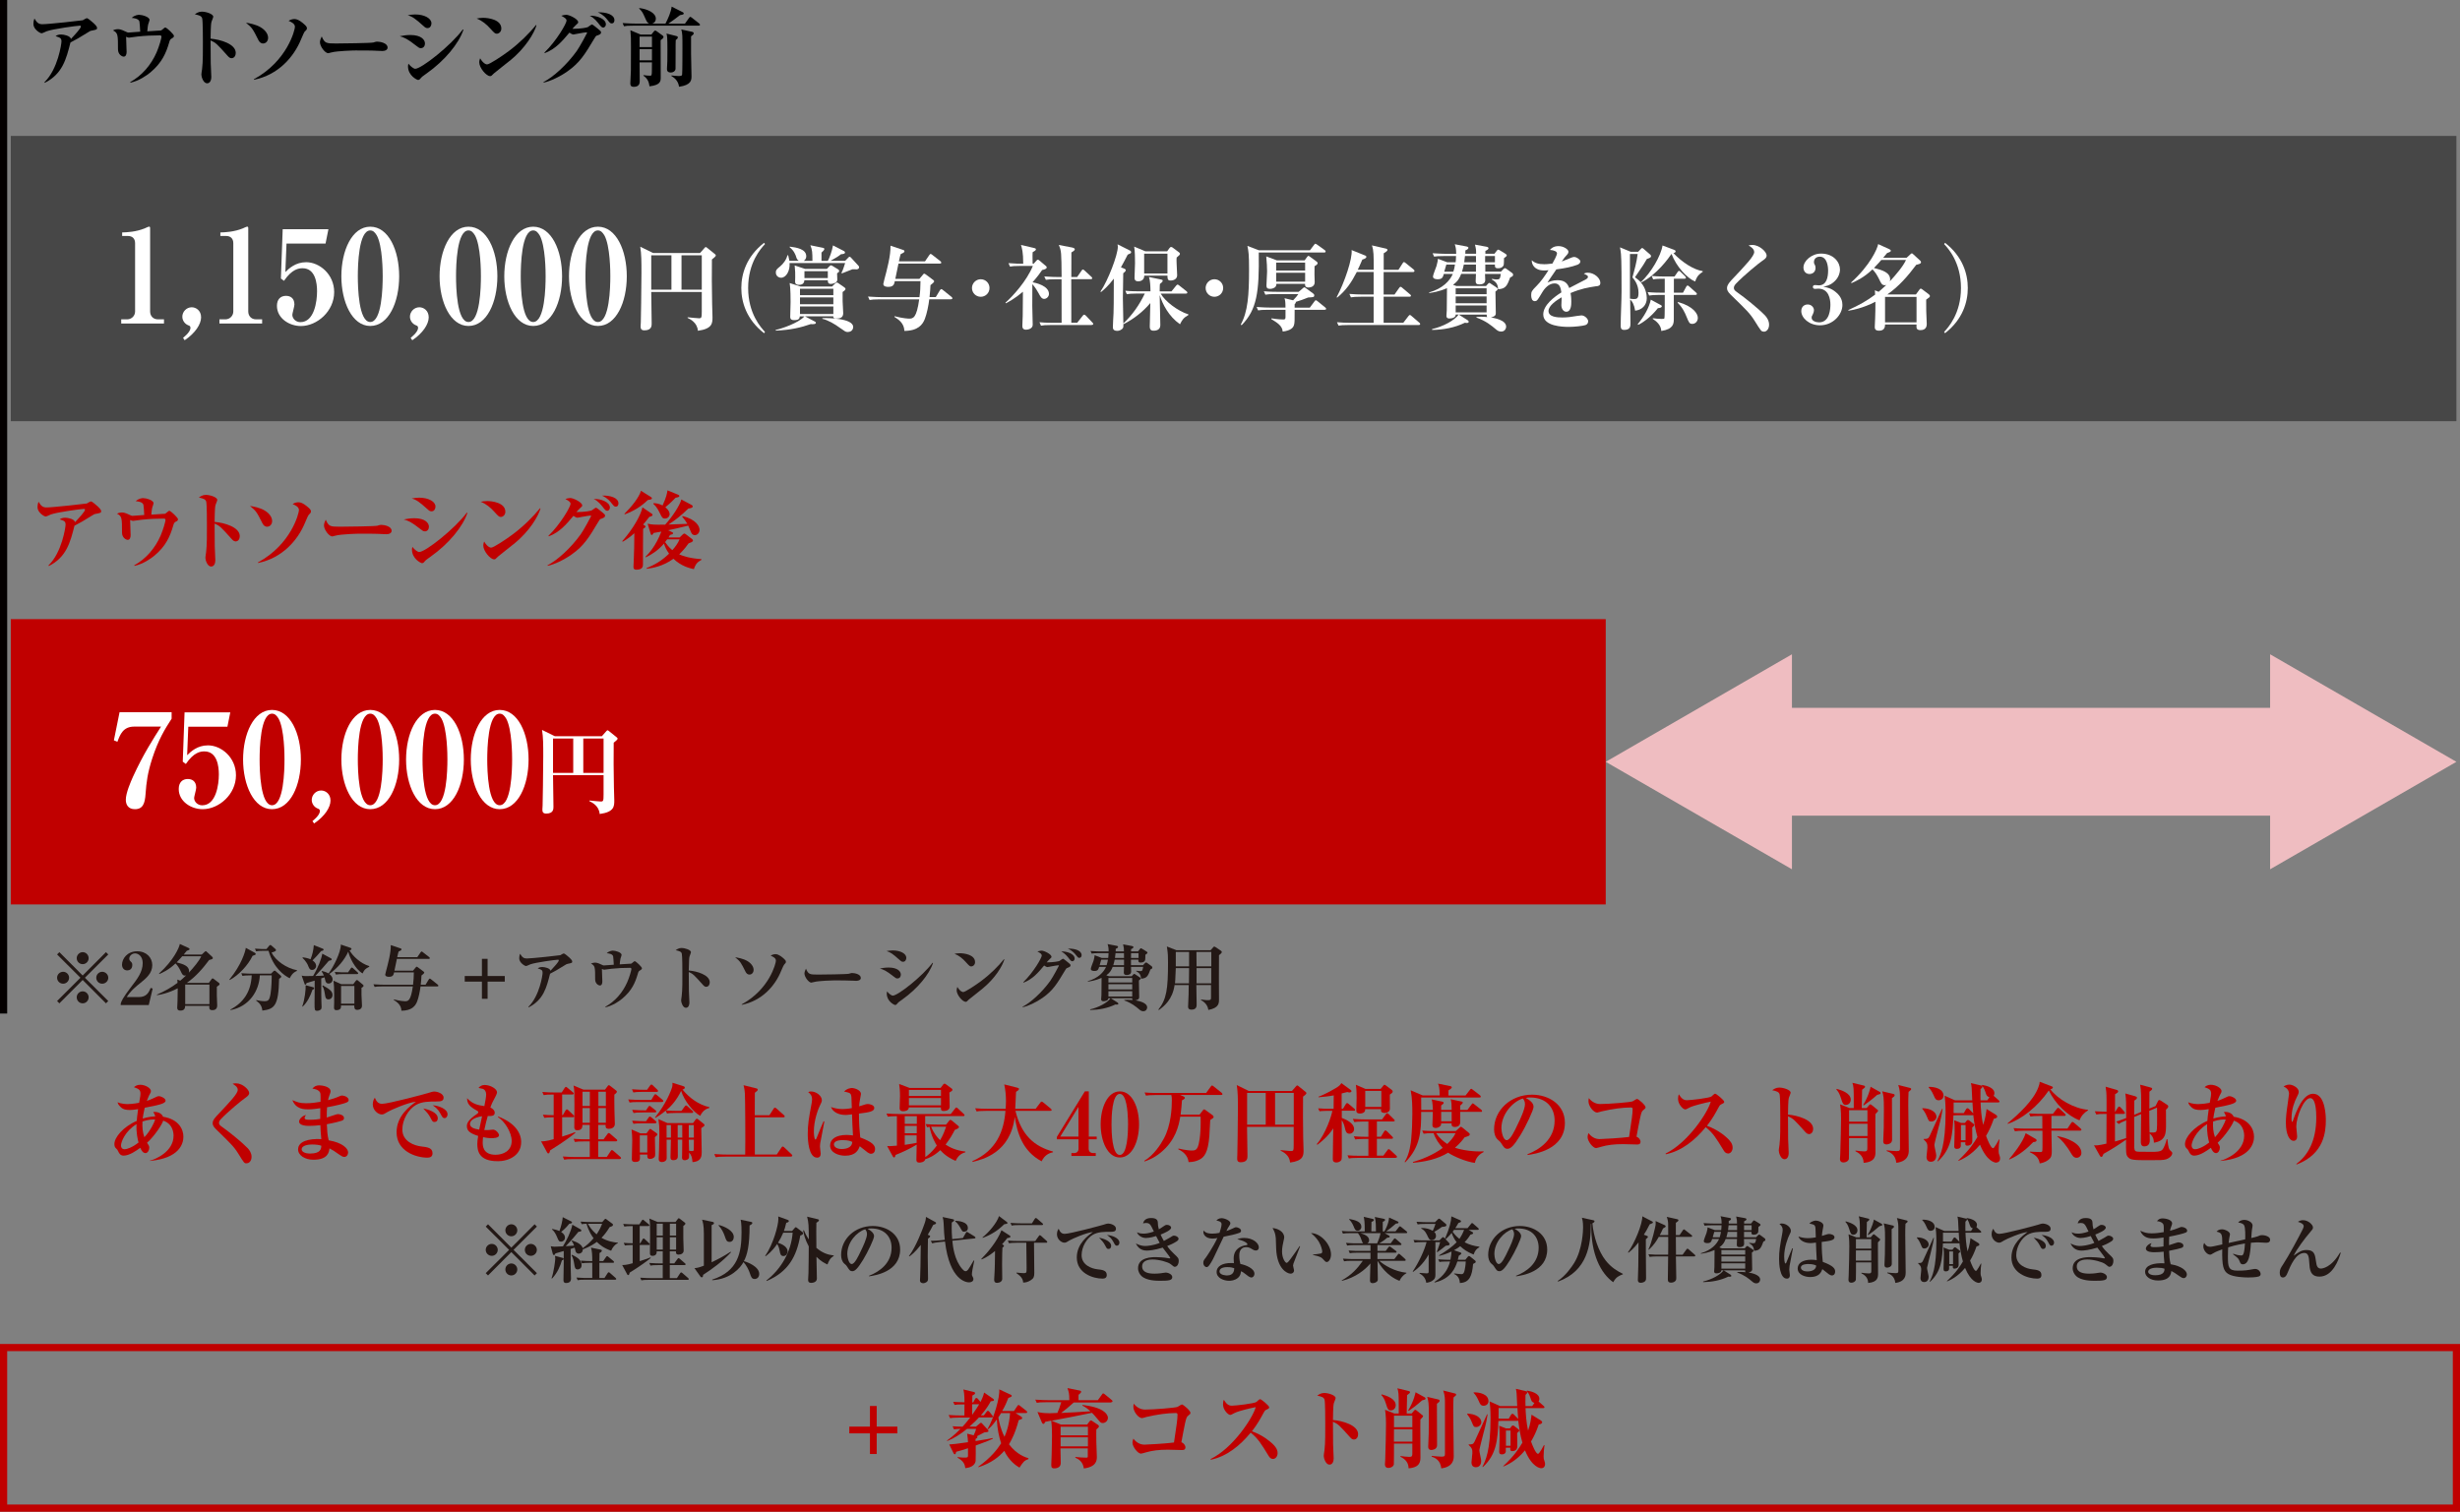 <?xml version="1.0" encoding="UTF-8"?><svg id="_レイヤー_2" xmlns="http://www.w3.org/2000/svg" viewBox="0 0 342.16 210.32"><rect x="0" y="0" width="342.16" height="210.32" fill="#808080" stroke="none"/><defs><style>.cls-1{fill:#474747;}.cls-2{stroke:#040000;}.cls-2,.cls-3,.cls-4{fill:none;stroke-miterlimit:10;}.cls-5{fill:#c00000;}.cls-6{fill:#231815;}.cls-3{stroke:#c00000;}.cls-7{fill:#fff;}.cls-8{fill:#efbdc1;}.cls-4{stroke:#efbdc1;stroke-width:15px;}</style></defs><g id="_レイヤー_1-2"><path d="M12.72,4.26c-.13.02-.26.1-.35.16-1.55.95-1.68,1.03-2.57,1.49-.59,2.33-1.12,4.38-3.57,5.61l-.05-.08c1.88-1.82,2.37-5.34,2.37-5.67,0-.43-.14-.54-.82-.74.18-.12.35-.23.77-.23.38,0,1.28.18,1.37.62.71-.77,1.38-1.49,1.38-1.74,0-.1-.06-.11-.13-.11-.37,0-3.77.46-4.63.78-.11.05-.59.28-.7.28-.25,0-1.14-.59-1.14-1.26,0-.4.07-.61.14-.79.37.64.64.79,1.12.79.83,0,5.54-.52,5.6-.55s.46-.29.58-.29c.14,0,.72.5.95.71.12.12.46.42.46.65,0,.22-.05.23-.78.38Z"/><path d="M23.98,5.3c-.31.17-.34.2-.48.71-.4,1.32-.94,2.71-2.61,4.09-.55.44-1.52,1.12-2.73,1.4l-.05-.08c1.65-.91,2.91-2.4,3.67-4.13.38-.88.68-1.99.68-2.17,0-.2-.17-.2-.25-.2-1.02,0-2.04.05-3.06.16-.19.02-1.16.16-1.21.16-.07,0-.11-.01-.4-.12.01.16.07,1.94.07,2.1,0,.28-.08.66-.41.66-.19,0-.79-.26-.79-1.03,0-2,0-2.28-.7-2.62.31-.17.62-.17.68-.17.19,0,.43.02,1.03.31.3.14.34.16.43.16.07,0,1.39-.11,1.65-.12-.02-.48-.07-1.29-.11-1.42-.12-.41-.79-.48-1.07-.5.41-.4.91-.43,1.03-.43.4,0,1.45.28,1.45.72,0,.1-.16.49-.18.58-.07.24-.12.84-.13,1,1.07-.07,1.38-.1,1.54-.1.32,0,.37,0,.5-.11.35-.29.38-.32.47-.32.19,0,1.2.96,1.2,1.17,0,.16-.17.28-.24.31Z"/><path d="M32.17,8.09c-.13,0-.28-.06-.5-.31-1.5-1.68-1.64-1.83-2.38-2.16-.01.32,0,1.77.02,3.14,0,.31.08,1.68.08,1.95s-.08.88-.59.88-.79-.89-.79-1.2c0-.14.02-.22.1-.8.12-.86.12-2.83.11-3.78,0-.5,0-2.9-.1-3.26-.1-.34-.42-.43-1.02-.56.2-.14.52-.37.96-.37.61,0,1.6.32,1.6.71,0,.11-.2.56-.23.66-.07.25-.11.4-.14,2.39,1.33.11,3.5.72,3.5,1.98,0,.3-.14.74-.62.74Z"/><path d="M36.6,6.05c-.35,0-.53-.24-.64-.44-.82-1.62-.86-1.72-1.75-2.45.46.07,1.37.23,2.05.64.7.42,1.03.98,1.03,1.46,0,.44-.29.79-.7.79ZM42.44,4.32q-.17.18-.56,1.14c-1.01,2.48-3.19,4.97-6.56,5.64v-.08c4.65-2.53,5.7-6.87,5.7-7.28,0-.44-.46-.66-.88-.84.35-.24.7-.25.83-.25.54,0,1.15.55,1.38.76s.34.34.34.52c0,.17-.06.22-.24.41Z"/><path d="M53.13,7.09c-.2,0-.5-.02-.55-.02-.7-.05-2.29-.05-3.15-.05-.13,0-2.52.05-3.36.28-.32.08-.36.1-.43.1-.41,0-1.14-.92-1.14-1.54,0-.28.18-.65.25-.79.4.94.61.98,1.96.98.74,0,4.94-.05,5.23-.14.08-.04.4-.12.48-.12.48,0,1.49.2,1.49.83,0,.3-.31.48-.77.48Z"/><path d="M58.52,6.7c-.19,0-.29-.07-.66-.36-1.19-.94-1.63-1.12-2.25-1.3.42-.08.88-.17,1.46-.17,1.54,0,2.04.68,2.04,1.18,0,.31-.17.65-.59.65ZM59.46,3.91c-.23,0-.38-.13-.54-.28-1.15-1.03-1.55-1.32-2.21-1.51.3-.05.6-.11,1.03-.11,1.27,0,2.27.53,2.27,1.24,0,.24-.13.66-.55.66ZM59.36,10.2c-.59.41-.65.46-.94.79-.02.04-.12.13-.28.13-.14,0-1.39-.6-1.39-1.89,0-.14.02-.23.06-.37.28.38.74.71.94.71.88,0,5-3.27,6.63-5.48l.08.04c-.64,1.94-2.61,4.31-5.11,6.08Z"/><path d="M69.09,4.69c-.24,0-.36-.13-.86-.68-.58-.65-1.18-1.14-1.93-1.43.25-.05.52-.1.9-.1.67,0,2.53.22,2.53,1.49,0,.47-.36.72-.64.72ZM70.93,8.43c-.35.29-2.16,1.7-2.23,1.78-.34.35-.37.38-.54.38-.52,0-1.5-1.15-1.5-1.92,0-.23.07-.42.12-.56.5.84.92.85.97.85.34,0,2.03-1.12,3.01-1.85,1.46-1.09,2.83-2.43,3.79-3.63l.07.04c-.32,1.09-1.51,3.14-3.69,4.92Z"/><path d="M83.04,4.94c-.16.06-.18.1-.41.48-1.27,2.12-1.97,3.29-3.69,4.5-1.07.76-2.45,1.4-3.33,1.57l-.02-.07c1.34-.68,3.23-2.38,4.62-4.31.43-.6,1.45-2.51,1.45-2.54,0-.07-.07-.07-.11-.07-.29,0-1.74.3-1.8.3-.14,0-.42-.17-.55-.26-1,1.19-1.92,2.28-3.43,2.85l-.05-.07c1.73-1.69,3.08-4.07,3.08-4.45,0-.26-.24-.41-.73-.68.43-.13.68-.13.72-.13.37,0,1.63.58,1.63,1.03,0,.11-.02.13-.34.42-.06.06-.26.25-.47.5,1.19.01,2.05-.18,2.15-.24.08-.06.5-.37.59-.37.1,0,.86.65,1,.76.19.17.25.22.25.35,0,.23-.17.29-.55.44ZM83.89,3.83c-.19,0-.31-.16-.44-.31-.41-.53-.78-1.01-1.42-1.33.9-.05,2.24.4,2.24,1.19,0,.31-.23.46-.38.46ZM85.06,3.25c-.18,0-.22-.05-.62-.55-.1-.13-.5-.65-1.28-.98,1.18-.05,2.3.32,2.3,1.08,0,.18-.06.46-.4.46Z"/><path d="M97.2,3.57h-9.1c-.74,0-1,.02-1.31.08l-.19-.44c.73.06,1.58.07,1.71.07h1.98c-.23-.06-.36-.32-.53-.71-.37-.83-.43-.96-.86-1.38l.02-.07c1.2.14,2.3.7,2.3,1.48,0,.24-.13.59-.52.68h1.86c.38-.73.76-1.59.86-2.36l1.55.78s.13.07.13.17c0,.16-.19.18-.53.24-.76.58-.84.65-1.61,1.18h2.31l.56-.79c.08-.11.13-.16.18-.16s.14.07.23.13l1,.79c.08.07.12.12.12.18,0,.12-.11.13-.18.13ZM91.89,5.58c-.01.82.01,4.43.01,5.17,0,.53,0,1.08-1.56,1.26-.08-.5-.17-1-.84-1.48v-.08c.28.05.7.08.89.08.24,0,.28,0,.28-.8,0-.32,0-.74.01-1.05h-1.72c0,.41.02,2.25.02,2.63,0,.24-.05.77-.82.77-.46,0-.49-.26-.49-.49,0-.11.08-1.55.08-1.79.01-.37.01-1.97.01-3.24s0-1.46-.08-2.35l1.43.6h1.49l.34-.43s.12-.13.19-.13.17.06.23.11l.8.58c.07.05.13.12.13.2,0,.16-.17.28-.41.46ZM90.68,5.09h-1.72v1.46h1.72v-1.46ZM90.68,6.84h-1.72v1.55h1.72v-1.55ZM93.99,5.57c-.02.43-.02.58-.02,1.88,0,.24,0,2.1-.01,2.16-.06.33-.38.48-.64.48-.55,0-.55-.35-.55-.52s.04-.92.05-1.07c.01-.38.01-.91.01-1.55,0-1.81-.04-1.95-.13-2.28l1.36.34c.07.01.22.06.22.18,0,.17-.17.3-.28.37ZM96.12,5.06c-.01.56-.01,1.07,0,2.46.01.48.06,2.63.06,3.06,0,.53,0,1.25-1.73,1.49-.13-.94-.79-1.33-1.07-1.5v-.07c.19.02.82.08,1,.08.37,0,.46-.07.49-.17.05-.17.05-3.38.05-3.67,0-1.89,0-2.04-.16-2.64l1.48.32c.1.02.25.07.25.22,0,.13-.13.23-.37.42Z"/><path class="cls-5" d="M13.28,71.49c-.13.02-.26.1-.35.16-1.55.95-1.68,1.03-2.57,1.49-.59,2.33-1.12,4.38-3.57,5.61l-.05-.08c1.88-1.82,2.38-5.34,2.38-5.67,0-.43-.14-.54-.82-.74.18-.12.35-.23.77-.23.38,0,1.28.18,1.37.62.71-.77,1.38-1.49,1.38-1.74,0-.1-.06-.11-.13-.11-.37,0-3.77.46-4.63.78-.11.05-.59.28-.7.28-.25,0-1.14-.59-1.14-1.26,0-.4.07-.61.14-.79.37.64.64.79,1.12.79.83,0,5.54-.52,5.6-.55.06-.04.46-.29.58-.29.14,0,.72.5.95.71.12.12.46.42.46.65,0,.22-.05.23-.78.38Z"/><path class="cls-5" d="M24.54,72.53c-.31.17-.34.2-.48.71-.4,1.32-.94,2.71-2.61,4.09-.55.44-1.52,1.12-2.73,1.4l-.05-.08c1.66-.91,2.91-2.4,3.67-4.13.38-.88.68-1.99.68-2.17,0-.2-.17-.2-.25-.2-1.02,0-2.04.05-3.06.16-.19.02-1.16.16-1.21.16-.07,0-.11-.01-.4-.12.01.16.07,1.94.07,2.1,0,.28-.08.66-.41.66-.19,0-.79-.26-.79-1.03,0-2,0-2.28-.7-2.61.31-.17.62-.17.68-.17.19,0,.43.02,1.03.31.3.14.34.16.43.16.07,0,1.39-.11,1.65-.12-.02-.48-.07-1.29-.11-1.42-.12-.41-.79-.48-1.07-.5.41-.4.91-.43,1.03-.43.4,0,1.45.28,1.45.72,0,.1-.16.49-.18.58-.07.24-.12.84-.13,1,1.07-.07,1.38-.1,1.54-.1.32,0,.37,0,.5-.11.35-.29.38-.32.47-.32.19,0,1.2.96,1.2,1.18,0,.16-.17.28-.24.31Z"/><path class="cls-5" d="M32.73,75.31c-.13,0-.28-.06-.5-.31-1.5-1.68-1.64-1.83-2.38-2.16-.01.32,0,1.78.02,3.14,0,.31.08,1.68.08,1.96s-.08.88-.59.88-.79-.89-.79-1.2c0-.14.02-.22.1-.8.12-.86.12-2.83.11-3.78,0-.5,0-2.9-.1-3.26-.1-.33-.42-.43-1.02-.56.2-.14.52-.37.96-.37.61,0,1.6.32,1.6.71,0,.11-.2.56-.23.66-.07.25-.11.4-.14,2.39,1.33.11,3.5.72,3.5,1.98,0,.3-.14.74-.62.74Z"/><path class="cls-5" d="M37.16,73.28c-.35,0-.53-.24-.64-.44-.82-1.62-.86-1.71-1.75-2.45.46.07,1.37.23,2.05.64.7.42,1.03.98,1.03,1.46,0,.44-.29.79-.7.79ZM43,71.55q-.17.18-.56,1.14c-1.01,2.48-3.19,4.96-6.56,5.64v-.08c4.65-2.53,5.7-6.87,5.7-7.28,0-.44-.46-.66-.88-.84.35-.24.7-.25.83-.25.54,0,1.15.55,1.38.75.23.2.34.34.34.52,0,.17-.06.22-.24.41Z"/><path class="cls-5" d="M53.69,74.32c-.2,0-.5-.02-.55-.02-.7-.05-2.29-.05-3.15-.05-.13,0-2.52.05-3.36.28-.32.08-.36.1-.43.1-.41,0-1.14-.92-1.14-1.54,0-.28.18-.65.25-.79.4.94.61.98,1.96.98.74,0,4.94-.05,5.23-.14.08-.04.4-.12.48-.12.48,0,1.49.2,1.49.83,0,.3-.31.48-.77.48Z"/><path class="cls-5" d="M59.07,73.92c-.19,0-.29-.07-.66-.36-1.19-.94-1.63-1.12-2.25-1.29.42-.08.88-.17,1.46-.17,1.54,0,2.04.68,2.04,1.18,0,.31-.17.65-.59.65ZM60.02,71.14c-.23,0-.38-.13-.54-.28-1.15-1.03-1.55-1.32-2.21-1.51.3-.05.6-.11,1.03-.11,1.27,0,2.27.53,2.27,1.24,0,.24-.13.66-.55.66ZM59.91,77.43c-.59.41-.65.46-.94.79-.02.04-.12.13-.28.13-.14,0-1.39-.6-1.39-1.89,0-.14.02-.23.06-.37.28.38.74.71.94.71.88,0,5-3.27,6.63-5.48l.08.04c-.64,1.94-2.61,4.31-5.11,6.08Z"/><path class="cls-5" d="M69.65,71.92c-.24,0-.36-.13-.86-.68-.58-.65-1.18-1.14-1.93-1.43.25-.05.52-.1.9-.1.67,0,2.53.22,2.53,1.49,0,.47-.36.72-.64.72ZM71.49,75.66c-.35.29-2.16,1.7-2.23,1.78-.34.35-.37.38-.54.38-.52,0-1.5-1.15-1.5-1.92,0-.23.07-.42.12-.56.5.84.92.85.97.85.34,0,2.03-1.12,3.01-1.85,1.46-1.09,2.83-2.44,3.79-3.63l.07.04c-.32,1.09-1.51,3.14-3.69,4.92Z"/><path class="cls-5" d="M83.6,72.17c-.16.06-.18.1-.41.48-1.27,2.12-1.97,3.29-3.69,4.5-1.07.76-2.45,1.4-3.33,1.57l-.02-.07c1.34-.68,3.23-2.38,4.62-4.31.43-.6,1.45-2.51,1.45-2.54,0-.07-.07-.07-.11-.07-.29,0-1.74.3-1.8.3-.14,0-.42-.17-.55-.26-1,1.19-1.92,2.28-3.43,2.85l-.05-.07c1.73-1.69,3.08-4.07,3.08-4.45,0-.26-.24-.41-.73-.68.43-.13.68-.13.72-.13.37,0,1.63.58,1.63,1.03,0,.11-.02.13-.34.42-.06.06-.26.25-.47.5,1.19.01,2.05-.18,2.15-.24.08-.06.5-.37.59-.37.1,0,.86.65,1,.76.19.17.25.22.25.35,0,.23-.17.29-.55.44ZM84.45,71.06c-.19,0-.31-.16-.44-.31-.41-.53-.78-1.01-1.42-1.33.9-.05,2.24.4,2.24,1.19,0,.31-.23.46-.38.46ZM85.62,70.48c-.18,0-.22-.05-.62-.55-.1-.13-.5-.65-1.28-.98,1.18-.05,2.3.32,2.3,1.08,0,.18-.06.46-.4.46Z"/><path class="cls-5" d="M90.31,71.91c-.22.29-.41.56-.86,1.07.23.11.34.2.34.29,0,.06-.05.13-.34.31-.02,1.09-.02,3.9-.02,4.95,0,.26-.05.73-.9.73-.41,0-.42-.23-.42-.42,0-.16.02-.76.04-.94.06-1.46.06-1.69.08-3.71-.89.79-1.38,1.04-1.62,1.18l-.06-.08c1.58-1.79,2.59-3.67,2.81-4.7l1.27.86c.11.07.13.12.13.18,0,.14-.13.19-.44.28ZM90.1,69.57c-.86.83-1.81,1.47-3.2,1.99l-.05-.08c.92-.89,2.07-2.3,2.3-3.2l1.38.86c.08.06.14.1.14.18,0,.1,0,.17-.58.25ZM96.5,79.18c-.6-.13-1.75-.41-2.83-1.44-1.5,1.08-3,1.31-3.73,1.39v-.1c1.25-.5,2.15-1.07,3.12-2-.4-.55-.59-1.02-.71-1.4-.83.96-1.64,1.47-2.52,1.91l-.05-.08c.42-.42,1.39-1.4,2.21-3.5-.36.06-.84.16-1.08.19-.06.11-.16.28-.26.28s-.12-.07-.17-.24l-.4-1.33c.53.12.9.17,2.44.13,1-1.09,2.03-2.67,2.25-3.5l1.38.74c.11.06.2.12.2.23,0,.18-.23.23-.62.3-.95.95-1.9,1.67-2.76,2.22.24,0,1.16-.04,2.63-.1-.22-.38-.43-.67-.72-1l.05-.08c1.93.47,2.37,1.46,2.37,1.91,0,.37-.26.74-.65.74s-.49-.3-.58-.52c-.18-.44-.2-.49-.35-.8-1.39.35-2.23.53-2.79.64l.52.25c.12.06.17.08.17.16,0,.13-.13.17-.43.25-.1.17-.16.28-.2.34h1.55l.42-.41c.08-.07.16-.13.22-.13s.13.05.22.11l.85.65c.06.05.13.12.13.22,0,.19-.4.31-.6.38-.23.32-.59.83-1.31,1.54.54.23,1.49.56,3.09.66v.1c-.52.31-.78.48-1.06,1.32ZM93.96,69.26c-.19.19-.7.73-1.42,1.31.43.35.6.68.6.95,0,.32-.25.62-.65.62-.35,0-.43-.17-.67-.67-.43-.9-.71-1.15-.95-1.37l.04-.1c.28.01.68.04,1.25.32.52-1.15.61-1.62.68-2.1l1.46.6c.07.02.19.1.19.18,0,.14-.16.19-.54.25ZM92.79,75.04c-.07.11-.13.19-.28.38.18.26.47.67,1,1.12.41-.44.77-.94,1.01-1.5h-1.73Z"/><path class="cls-5" d="M20.85,161.55v-.07c.83-.2,3.29-1.28,3.29-3.47,0-.6-.22-1.44-.96-1.88-.16-.1-.32-.16-.48-.22-.16.58-1.27,2.21-2.25,3.08.29.43.31.48.31.7,0,.35-.23.74-.52.74-.38,0-.59-.43-.73-.74-.54.4-1.51,1.09-2.33,1.09-.47,0-.65-.4-.73-.58-.1-.22-.12-.24-.34-.46-.11-.11-.2-.26-.2-.58,0-.9,1.2-2.39,3.11-3.21.02-.26.06-.76.19-1.64-.52.08-.78.12-1.14.12-.56,0-.97-.07-1.34-.46-.3-.3-.34-.46-.37-.62.54.26,1.33.26,1.4.26.08,0,.7-.01,1.59-.18.18-1,.19-1.06.19-1.26,0-.59-.29-.68-.91-.91.12-.11.4-.34.86-.34.74,0,1.5.49,1.5.86,0,.17-.02.22-.28.68-.08.17-.23.52-.29.7.43-.13.94-.37,1.38-.58.1-.05.19-.07.29-.07.34,0,.94.31.94.62,0,.23-.31.36-.5.43-.25.11-1.06.31-2.4.56-.18.73-.24,1.19-.28,1.5.8-.24,1.39-.28,1.74-.3-.05-.26-.16-.43-.28-.61.86-.08,1.25.36,1.37.66,2.18.35,2.83,1.75,2.83,2.78,0,.95-.54,3-4.67,3.37ZM18.99,156.4c-1.62.98-2.16,2.52-2.16,2.95,0,.17.04.54.52.54.28,0,1.07-.25,1.92-.94-.12-.43-.34-1.31-.28-2.55ZM19.82,156.02c-.05.74.01,1.5.26,2.2.84-.89,1.39-2.04,1.5-2.47-.37-.01-.97,0-1.76.28Z"/><path class="cls-5" d="M34.29,161.85c-.31,0-.34-.04-1.16-1.37-.6-.96-1.06-1.4-3.08-3.37-.41-.4-.47-.64-.47-.83s.02-.46.54-1.01c1.93-2.04,2.95-3.12,2.95-3.65,0-.43-.53-.73-.72-.83.13-.05.22-.07.49-.07.92,0,1.82.9,1.82,1.34,0,.32-.29.5-.56.7-.4.26-2.35,1.85-3.39,2.95-.04.04-.25.26-.25.5,0,.2.1.35.4.55,1.02.72,2.67,2.04,3.6,2.99.23.24.53.67.53,1.19s-.29.9-.68.9Z"/><path class="cls-5" d="M48.25,153.37c-.32.16-1.52.46-2.76.68-.04.6-.04.79-.04,1.43.24-.07,1.39-.48,1.52-.48.36,0,.88.17.88.56,0,.23-.18.31-.3.36-.18.07-1.02.3-2.09.49.04.83.06,1.49.26,2.24,1.85.31,2.7,1.1,2.7,1.69,0,.32-.2.62-.54.62-.23,0-.44-.16-.67-.31-.73-.52-.97-.67-1.38-.88-.07.53-.22,1.58-2.24,1.58-1.19,0-2.13-.62-2.13-1.44,0-1.1,1.43-1.52,3.23-1.43-.08-.78-.13-1.57-.13-1.94-.53.06-1.03.1-1.56.1-.29,0-1.4-.01-1.4-.61,0-.31.43-.8.96-.9-.08.11-.19.26-.19.4,0,.26.35.26.71.26.71,0,1.22-.08,1.46-.12,0-.77,0-.86.01-1.49-.37.06-1.13.16-1.65.16-.59,0-1.73,0-2.23-1.28.7.29,1.03.43,1.9.43.67,0,1.35-.08,2.01-.2.02-1.12.02-1.26-.19-1.47-.24-.24-.6-.31-.94-.36.26-.33.54-.46.96-.46.28,0,1.57.13,1.57.85,0,.13-.04.18-.19.62-.1.25-.12.4-.16.59.48-.13,1.04-.3,1.56-.53.18-.08.26-.11.36-.11.41,0,.94.26.94.62,0,.11-.04.23-.23.31ZM43.38,159.23c-.3,0-1.42.06-1.42.68,0,.3.4.58,1.18.58,1.48,0,1.55-.7,1.55-1.09-.34-.12-.74-.17-1.31-.17Z"/><path class="cls-5" d="M60.7,153.25c-1.01,0-1.99-.01-2.85.48-1.04.59-1.89,2.04-1.89,3.42,0,1.66,1.68,2.24,2.63,2.35.85.1,1.57.18,1.57.96,0,.49-.36.6-.71.6-1.61,0-4.29-.9-4.29-3.53,0-2.34,1.93-3.69,2.7-4.25-1.04.07-3.49,1.14-3.9,1.39-.49.3-.62.38-.86.38-.49,0-1.25-.55-1.25-1.42,0-.43.18-.8.29-.9.23.54.48.84,1.01.84.88,0,6.1-1.4,6.46-1.52.35-.11.55-.19.84-.19s1.25.24,1.25.85c0,.53-.49.53-.98.53ZM60.44,156.1c-.25,0-.29-.06-.59-.64-.25-.48-.55-.79-.98-1.25.59.13,2.02.5,2.02,1.38,0,.18-.08.5-.44.5ZM61.84,155.56c-.24,0-.3-.1-.59-.64-.32-.61-.67-.86-1.07-1.15.76.05,2.07.48,2.07,1.27,0,.26-.17.52-.42.52Z"/><path class="cls-5" d="M69.18,161.55c-2.65,0-2.79-1.55-2.79-2.41,0-.36.04-.58.12-1.1-1.12-.35-1.57-.7-1.57-1.36,0-.36.1-.82,1.42-1.71.14-.1.17-.17.17-.23,0-.07-.02-.12-.14-.19-1.13-.61-1.42-1.03-1.42-1.76.79.86,1.61.98,2.4,1.1.13-.67.25-1.26.25-1.62,0-.4-.19-.68-.43-.77-.06-.02-.58-.13-.64-.14.23-.26.5-.41.85-.41.84,0,1.73.56,1.73,1.01,0,.13-.04.26-.19.55-.49.92-.54,1.02-.73,1.58.32.14.6.4.6.71,0,.42-.31.49-.97.47-.22.78-.24.9-.48,1.95.12,0,.3.01.58,0,.1-.01.54-.06.64-.06.38,0,.83.52.83.78,0,.41-.84.41-1.06.41-.53,0-.95-.1-1.16-.14-.01.16-.05.37-.05.7,0,.46,0,1.75,1.79,1.75,1.07,0,2.24-.55,2.24-1.92,0-1.2-.98-2.75-1.92-3.33l.04-.07c2.34.88,3.2,2.29,3.2,3.56,0,1.82-1.67,2.66-3.29,2.66ZM65.37,156.37c0,.52.67.7,1.28.79.06-.3.17-.84.4-1.86-1.15.17-1.68.62-1.68,1.07Z"/><path class="cls-5" d="M76.52,160.05c-.07.28-.12.42-.26.42-.08,0-.13-.07-.18-.16l-.82-1.52c.3,0,.71,0,1.75-.3v-3.05c-.8,0-1.08.05-1.3.08l-.2-.44c.5.05,1,.07,1.5.07v-2.87c-.84,0-1.07.02-1.39.08l-.19-.44c.56.05,1.14.07,1.7.07h1l.4-.62s.12-.16.18-.16c.07,0,.11.04.23.14l.74.61s.12.11.12.18c0,.12-.12.13-.18.13h-1.43v2.87h.1l.38-.66s.1-.14.17-.14c.08,0,.17.08.22.13l.68.65c.08.07.12.12.12.19,0,.12-.12.12-.18.12h-1.49v2.7c1.1-.35,1.5-.5,1.79-.62l.05.1c-.55.44-1.45,1.16-3.5,2.43ZM86.21,161.26h-6.44c-.73,0-1,.02-1.3.08l-.19-.44c.73.06,1.57.07,1.7.07h2.05v-2.17h-.76c-.73,0-1,.02-1.3.08l-.19-.44c.72.06,1.57.07,1.7.07h.54v-2.01h-1.01c.01.32-.07.75-.71.75-.42,0-.42-.28-.42-.46,0-.49.02-2.7.02-3.14,0-1.7,0-2.03-.13-2.63l1.38.58h3l.36-.48c.07-.1.11-.14.17-.14.07,0,.16.06.2.1l.82.64s.1.07.1.16c0,.16-.19.29-.35.41,0,.42-.01,1.05.01,2.07,0,.31.06,1.73.06,2.01,0,.48-.43.68-.84.68-.47,0-.46-.3-.44-.55h-1.03v2.01h.74l.53-.72c.07-.11.12-.16.19-.16s.17.08.22.12l.84.73c.06.06.12.07.12.18s-.11.13-.18.13h-2.46v2.17h1.19l.53-.8c.08-.13.14-.16.18-.16.07,0,.18.1.23.13l.92.8c.07.06.12.11.12.18,0,.11-.1.13-.18.13ZM82.04,151.89h-1.02v1.98h1.02v-1.98ZM82.04,154.16h-1.02v2.05h1.02v-2.05ZM84.27,151.89h-1.04v1.98h1.04v-1.98ZM84.27,154.16h-1.04v2.05h1.04v-2.05Z"/><path class="cls-5" d="M92.06,153.32h-3.2c-.73,0-1,.02-1.29.07l-.19-.43c.72.06,1.57.07,1.7.07h1.51l.38-.64c.05-.07.12-.16.18-.16s.14.07.22.13l.77.64s.12.1.12.18c0,.11-.11.13-.19.13ZM91.09,158.2c.02.68.04,1.66.04,2.32,0,.1,0,.32-.08.44-.1.13-.37.28-.61.28-.43,0-.42-.26-.4-.61h-1.04c.04.72.05,1.03-.66,1.03-.44,0-.46-.24-.46-.41,0-.41.06-2.22.06-2.59,0-.48-.04-1.03-.1-1.52l1.24.54h.84l.35-.48c.06-.07.11-.14.17-.14s.12.05.18.1l.67.47c.07.05.14.12.14.2,0,.07-.05.16-.34.38ZM91.36,151.91h-1.97c-.73,0-1,.02-1.3.08l-.19-.44c.72.06,1.57.07,1.7.07h.4l.42-.59c.07-.1.12-.14.19-.14.08,0,.13.05.2.12l.61.59c.06.06.11.11.11.18,0,.12-.11.13-.18.13ZM91.08,154.77h-1.67c-.73,0-1,.02-1.29.08l-.19-.44c.73.06,1.57.07,1.7.07h.22l.31-.46c.07-.1.11-.16.18-.16.1,0,.13.06.23.13l.58.46c.06.05.13.1.13.19,0,.11-.11.12-.19.12ZM91.12,156.28h-1.7c-.74,0-1.01.02-1.31.07l-.19-.43c.73.06,1.57.07,1.71.07h.23l.34-.49c.06-.08.11-.16.18-.16s.18.08.24.13l.58.49s.11.11.11.18c0,.11-.1.13-.18.13ZM90.03,157.96h-1.04v2.38h1.04v-2.38ZM97.41,155.25c-1-.53-2.25-2.13-2.67-3.48-.67,1.38-1.4,2.12-2.09,2.73.48.04,1.15.06,1.64.06h.49l.44-.6c.07-.11.16-.17.2-.17.07,0,.16.08.22.13l.65.61c.06.05.12.11.12.18,0,.12-.12.13-.18.13h-2.16c-.84,0-1.07.04-1.3.08l-.18-.4c-.58.49-1.02.77-1.42,1l-.05-.07c1.5-1.82,2.23-3.74,2.35-4.14.08-.29.07-.48.06-.67l1.5.47c.07.02.22.08.22.2,0,.17-.18.24-.32.28.97,1.17,2.24,2.11,3.74,2.45v.1c-.3.08-.9.28-1.27,1.1ZM97.54,156.95c0,.53.06,2.85.06,3.33s0,1.32-1.28,1.4c-.06-.59-.1-.91-.47-1.33,0,.17,0,.58-.01.66-.05.36-.5.41-.61.41-.31,0-.37-.19-.37-.36,0-.08.01-.22.01-.3.01-.14.02-.94.02-1.62v-.59h-.62c0,.31.01,2.09.01,2.27,0,.17,0,.59-.62.59-.36,0-.4-.19-.4-.44,0-.38.06-2.07.06-2.41h-.6c0,.41.02,2.23.01,2.59-.01.31-.31.52-.64.52-.46,0-.47-.3-.47-.41,0-.24.05-1.26.05-1.46.01-.59.04-1.86.04-2.25,0-.77-.02-1.09-.13-1.85l1.25.55h3.56l.36-.49c.07-.1.13-.12.18-.12.06,0,.16.07.2.11l.73.59c.07.05.13.12.13.18,0,.12-.05.16-.46.44ZM92.71,156.53c0,.25.01,1.46.01,1.74h.6v-1.74s-.61,0-.61,0ZM94.88,156.53h-.62c-.01.28,0,1.49,0,1.74h.64c-.01-.28-.01-1.49-.01-1.74ZM96.5,156.53h-.7v1.74h.71c0-1.02,0-1.39-.01-1.74ZM95.8,158.56c0,.11.02,1.02.04,1.54.28.04.3.04.43.04.12,0,.2-.01.23-.16.01-.05.01-1.26.01-1.42h-.71Z"/><path class="cls-5" d="M110.01,160.92h-9.18c-.73,0-1,.02-1.29.08l-.19-.44c.72.06,1.57.07,1.7.07h2.6c.04-1.7,0-7.65-.04-8.41-.04-.65-.12-.95-.19-1.24l1.77.44c.08.02.2.05.2.18,0,.12-.06.18-.4.43-.01.49-.01,2.69-.01,3.13h2.03l.6-.92c.06-.08.1-.14.17-.14s.17.08.23.13l1.02.91c.07.06.12.12.12.18,0,.12-.11.13-.19.13h-3.97c-.01,3.54-.01,4.53,0,5.17h3.05l.64-.95c.08-.12.13-.16.19-.16s.13.05.22.13l1,.95c.06.06.11.11.11.18,0,.12-.1.13-.18.13Z"/><path class="cls-5" d="M114.1,158.93c-.04.3-.05.49-.05.61,0,.16.1.8.1.94,0,.34-.13.58-.5.58-1.19,0-1.3-2.49-1.3-3.27,0-1.32.13-2.11.53-4.25.04-.19.07-.46.07-.64,0-.43-.2-.71-.54-.95.18-.1.31-.1.38-.1.76,0,1.52.62,1.52,1.21,0,.22-.07.35-.19.58-.31.59-.92,2.21-.92,3.77,0,.13.02,1.13.23,1.13.07,0,.14-.18.18-.28.13-.36.8-1.94.94-2.27l.11.04s-.54,2.81-.55,2.9ZM121.2,160.53c-.18,0-.32-.07-.5-.18-.19-.12-.95-.77-1.12-.88-.18.5-.53,1.32-2.03,1.32-.82,0-2.09-.36-2.09-1.43,0-.85.78-1.46,2.3-1.46.36,0,.61.04.88.07-.07-1.38-.11-1.99-.13-2.93-.65.07-.72.08-.9.08-.94,0-1.75-.38-2.03-1.1.4.13.91.28,1.56.28.06,0,.65,0,1.34-.13-.05-1.62-.05-1.63-.12-1.85-.1-.28-.31-.31-.96-.46.48-.49,1.04-.49,1.1-.49.34,0,1.25.28,1.25.83,0,.11-.11.6-.12.68-.1.46-.12.83-.13,1.04.91-.3,1.02-.32,1.22-.32.23,0,.88.13.88.54,0,.49-.65.61-2.13.79,0,1.52.1,2.55.18,3.32,1.75.65,2.06,1.13,2.06,1.59,0,.54-.32.67-.52.67ZM117.21,158.62c-.2,0-1.22.01-1.22.6,0,.2.2.64,1.1.64.34,0,.8-.07,1.09-.29.32-.24.35-.52.36-.7-.2-.1-.55-.25-1.33-.25Z"/><path class="cls-5" d="M132.92,161.51c-.49-.22-1.37-.62-2.13-1.49-.9.82-1.65,1.12-2.1,1.26-.07.43-.73.47-.79.47-.43,0-.44-.25-.44-.41,0-.3.04-1.76.04-2.09-.96.58-1.85,1-2.93,1.43-.06.23-.1.35-.22.35-.08,0-.14-.1-.18-.16l-.78-1.43c.16.01.24.02.35.02.14,0,.77-.05,1.01-.07v-4.11c-.79,0-1.03.05-1.26.08l-.19-.44c.56.05,1.14.07,1.71.07h7.23l.58-.74c.06-.07.14-.17.2-.17.07,0,.14.07.24.16l.78.73s.12.11.12.18c0,.13-.12.13-.19.13h-5.29c0,.82.02,4.8.02,5.7.29-.2.9-.64,1.6-1.61-.18-.3-.71-1.12-1.01-2.6-.13.02-.2.04-.35.06l-.19-.44c.56.05,1.14.07,1.7.07h1.14l.43-.54c.07-.08.11-.12.17-.12.07,0,.14.06.24.13l.82.68c.07.06.13.11.13.19,0,.17-.29.29-.58.4-.25.49-.64,1.22-1.28,2.04.52.34,1.37.82,2.76.97v.1c-.89.23-1.19.86-1.36,1.2ZM132.05,151.99c.01.31.04,1.7.04,1.99,0,.43-.43.59-.82.59-.41,0-.4-.2-.4-.5h-4.46c-.01.53-.7.53-.79.53-.44,0-.49-.24-.49-.41,0-.23.05-1.43.05-1.69,0-.79-.05-1.22-.12-1.69l1.45.55h4.32l.37-.49c.05-.06.1-.1.17-.1.08,0,.12.02.22.1l.8.59c.06.04.08.1.08.16,0,.12-.04.14-.42.38ZM127.52,155.29h-1.68v1.07h1.68v-1.07ZM125.84,156.64v1.03h1.67v-1.03s-1.67,0-1.67,0ZM125.84,157.96v1.32c.9-.13,1.35-.22,1.65-.28v-1.04s-1.65,0-1.65,0ZM130.88,151.64h-4.46v.84h4.46v-.84ZM130.88,152.77h-4.46v1.01h4.46v-1.01ZM130.23,156.75c-.23,0-.49,0-.72.01.38.96.92,1.55,1.25,1.87.46-.78.61-1.26.84-1.88h-1.37Z"/><path class="cls-5" d="M144.88,161.57c-2.69-1.43-3.39-3.99-3.74-6.18-.6,4.98-4.43,5.91-5.85,6.26l-.05-.1c3.43-1.5,4.4-4.28,4.61-7h-2.72c-.83,0-1.07.04-1.3.08l-.19-.44c.56.05,1.13.07,1.7.07h2.53c.02-.22.05-.55.05-1.06,0-.75-.07-1.58-.24-2.33l1.82.46c.19.05.23.1.23.17,0,.13-.14.24-.41.41-.01.34-.1,1.98-.11,2.35h2.84l.65-.86c.06-.08.12-.14.18-.14s.14.06.24.13l1.03.85s.12.1.12.18c0,.12-.11.13-.18.13h-4.85c.83,3.42,2.65,4.95,5.22,5.66v.1c-.37.08-1.13.28-1.58,1.26Z"/><path class="cls-5" d="M151.42,158.51v1.26c0,.42.23.65.64.65h.35v.4h-3.39v-.4h.41c.36,0,.58-.26.58-.59v-1.32h-3.01v-.34l3.89-6.33h.55v6.29h1.1v.38h-1.1ZM150,154l-2.53,4.13h2.53v-4.13Z"/><path class="cls-5" d="M155.76,161.04c-1.69,0-2.67-2.24-2.67-4.61s.97-4.59,2.67-4.59,2.67,2.21,2.67,4.59-.97,4.61-2.67,4.61ZM156.34,152.62c-.13-.22-.3-.43-.59-.43-1.08,0-1.15,3.21-1.15,4.25s.07,4.25,1.15,4.25,1.15-3.21,1.15-4.25c0-.32,0-2.84-.56-3.81Z"/><path class="cls-5" d="M169.86,152.34h-5.71l.42.18c.2.08.23.18.23.23,0,.14-.28.28-.4.34-.05.62-.08,1.22-.19,1.99h2.63l.48-.62c.05-.06.1-.12.17-.12.05,0,.13.06.18.1l.97.7c.1.07.16.16.16.24,0,.14-.05.17-.47.44-.02.35-.11,1.97-.12,2.18-.17,2.36-.72,3.04-1.45,3.37-.34.16-.79.31-1.44.31-.11-.96-.8-1.48-1.43-1.78l.02-.11c1.08.26,1.7.28,1.86.28.43,0,.66-.07.86-.58.1-.24.37-1.3.37-3.36,0-.28,0-.61-.01-.77h-2.83c-.2,1.27-.66,3.3-2.7,4.98-1.02.84-1.85,1.1-2.27,1.25l-.05-.08c1.35-.78,2.33-2.34,2.73-3.09,1.03-1.88,1.12-4.38,1.12-5.29,0-.41-.01-.52-.07-.78h-2.23c-.73,0-1,.04-1.3.08l-.19-.44c.72.07,1.57.07,1.7.07h6.86l.64-.88c.05-.07.12-.16.19-.16.06,0,.14.07.22.13l1.1.88c.07.06.12.12.12.18,0,.12-.11.13-.18.13Z"/><path class="cls-5" d="M181.24,152.59c-.02,1.62-.01,3.86.02,5.7.01.26.05,1.46.05,1.7,0,.77,0,1.5-1.87,1.75-.08-1.04-.96-1.47-1.32-1.65v-.08c.35.05,1.4.13,1.45.13.34,0,.37-.06.37-.91v-2.46h-6.49c0,.64.06,3.47.06,4.05,0,.29,0,.88-.94.88-.44,0-.49-.25-.49-.53,0-.08.02-.44.02-.52.01-.28.08-4.37.08-6.31,0-1.48,0-2.42-.16-3.38l1.66.82h6.02l.56-.64s.11-.13.17-.13.1.04.19.11l.95.77c.07.06.14.12.14.2,0,.13-.31.37-.49.5ZM176.05,152.06h-2.59v4.41h2.59v-4.41ZM179.95,152.06h-2.6v4.41h2.6v-4.41Z"/><path class="cls-5" d="M188.3,154.53h-1.67v1c.53.2,1.71.71,1.71,1.55,0,.4-.31.65-.65.65-.41,0-.53-.3-.66-.91-.05-.25-.23-.77-.41-.96,0,.61.02,3.71.02,4.49,0,.36,0,.92-.07,1.04-.13.22-.46.34-.66.34-.53,0-.53-.29-.53-.59,0-.84.05-3.25.06-4.15-.73,1.15-1.79,1.96-2.19,2.27l-.11-.07c1.26-1.44,2.11-4.08,2.17-4.64h-.83c-.55,0-.77.04-.95.06l-.19-.41c.59.05,1.19.06,1.36.06h.79l.02-1.86c-.65.13-1.58.22-2.12.26v-.08c.34-.12,1.2-.48,2.36-1.17.58-.35.66-.47.82-.72l1.31.96c.06.05.1.12.1.16,0,.14-.19.18-.29.18-.07,0-.13-.01-.29-.06-.12.02-.62.16-.79.2v2.13h.18l.4-.65c.04-.06.11-.14.18-.14.05,0,.08.01.22.12l.77.65c.06.05.12.11.12.18,0,.11-.1.13-.18.13ZM194.12,161.09h-5.21c-.83,0-1.07.04-1.3.08l-.19-.44c.56.05,1.13.07,1.7.07h1.21v-2.35h-.53c-.84,0-1.07.05-1.3.08l-.2-.44c.58.05,1.14.07,1.72.07h.31v-2.13h-.66c-.84,0-1.07.05-1.3.08l-.2-.44c.58.05,1.14.07,1.72.07h2.34l.52-.71c.06-.08.11-.16.18-.16s.17.08.22.13l.72.71c.07.07.12.12.12.18,0,.13-.13.13-.19.13h-2.29v2.13h.56l.44-.72c.05-.07.12-.16.19-.16.06,0,.17.08.22.13l.72.72c.08.08.11.12.11.18,0,.13-.11.13-.18.13h-2.06v2.35h.9l.56-.75c.07-.11.12-.16.18-.16.07,0,.16.08.22.13l.82.76s.12.11.12.18c0,.12-.12.13-.18.13ZM193.31,152.28c0,.32.02,1.87.01,2.03-.06.52-.71.53-.76.53-.11,0-.48-.05-.48-.33,0-.06.01-.08.02-.2h-2.22c.06.6-.65.61-.7.61-.53,0-.53-.25-.53-.49,0-.25.04-1.42.04-1.66,0-1.08-.05-1.5-.1-1.85l1.33.58h2.11l.36-.44c.11-.13.11-.14.17-.14.07,0,.18.08.23.12l.79.59c.08.06.13.16.13.25,0,.14-.24.3-.42.42ZM192.13,151.77h-2.24v2.23h2.24v-2.23Z"/><path class="cls-5" d="M205.94,154.68h-2.85c0,.25.04,1.37,0,1.59-.08.52-.65.52-.73.52-.48,0-.47-.28-.46-.5h-1.45c-.01.19-.01.31-.22.46-.06.05-.28.18-.54.18-.22,0-.46-.08-.46-.42,0-.16.07-1.54.06-1.82h-1.62c.01,2.7-.11,4.88-2.22,7.02l-.08-.06c.71-1.09.88-2.78.91-3.15.11-1.18.16-2.34.16-3.51,0-1.1-.01-2.21-.23-3.3l1.66.71h2.37c0-1.09-.12-1.38-.23-1.64l1.68.34c.08.01.24.06.24.18s-.26.3-.46.42c-.01.14-.01.19-.01.71h2.38l.6-.77c.08-.11.12-.16.18-.16.08,0,.12.05.23.13l1.01.78s.11.12.11.17c0,.12-.11.13-.18.13h-8.12c0,.28.01,1.49.01,1.73h1.62c-.05-1.13-.12-1.31-.18-1.46l1.46.3c.08.01.22.06.22.18,0,.07-.04.11-.11.17-.12.1-.18.14-.24.19v.62h1.46c-.01-.85-.01-.98-.13-1.48l1.45.3c.1.02.23.05.23.16s-.23.3-.36.41v.61h1l.56-.74c.08-.11.12-.17.19-.17.06,0,.13.06.23.14l.94.74c.07.05.12.11.12.19,0,.11-.11.12-.19.12ZM205.13,161.79c-1.14-.14-2.94-.89-3.71-1.42-1.46.89-3.17,1.26-4.88,1.4l-.02-.11c1.09-.29,2.85-.98,4.15-1.96-.55-.59-1.01-1.25-1.27-2.05-.73,0-1.01.02-1.39.08l-.2-.44c.73.07,1.58.07,1.71.07h2.96l.54-.48c.07-.06.13-.12.18-.12s.11.05.22.13l.88.72c.06.05.13.12.13.22,0,.08-.06.14-.12.18s-.12.06-.61.23c-.17.24-.59.8-1.33,1.44.97.34,2.67.58,3.98.5v.1c-.38.19-1.06.65-1.21,1.5ZM199.75,157.66c.44.66,1,1.13,1.55,1.5.4-.4.88-.91,1.15-1.5h-2.7ZM201.91,154.68h-1.46v1.32h1.46v-1.32Z"/><path class="cls-5" d="M212.47,160.67l-.02-.08c1.76-.68,3.78-2.1,3.78-4.69,0-1.74-1.09-3.21-3.42-3.21-.34,0-.43.02-.58.07,1.07.56,1.07,1.08,1.07,1.24,0,.43-1.04,2.65-1.82,3.92-.92,1.51-1.38,1.91-1.8,1.91-.38,0-.49-.18-.86-.75-.16-.24-.17-.25-.47-.5-.37-.31-.54-.89-.54-1.45,0-2.65,2.28-4.83,5.28-4.83,2.31,0,4.57,1.35,4.57,3.92,0,3.74-4.22,4.34-5.18,4.47ZM211.82,152.83c-1.38.41-2.99,2.14-2.99,4.13,0,.49.23,1.67.73,1.67s1.08-1.22,1.57-2.27c.29-.59.98-2.04.98-2.75,0-.41-.2-.67-.3-.78Z"/><path class="cls-5" d="M228.61,154.41c-.23.18-.29.23-.49,1.13-.1.41-.43,2.23-.5,2.6.29.1.56.42.56.71,0,.34-.26.38-.43.38-.32,0-1.74-.05-2.03-.05-1.2,0-2.17.12-3.02.37-.12.04-.62.18-.7.18-.46,0-1.18-.98-1.18-1.5,0-.28.07-.44.12-.59.37.49.89.84,1.54.84.5,0,3.17-.17,4.11-.3.37-2.42.49-3.25.49-3.87,0-.16-.07-.23-.25-.23-1.13,0-2.55.19-4.09.55-.1.02-.49.16-.59.16-.49,0-1.21-.88-1.21-1.57,0-.2.02-.32.05-.44.47.6,1.07.82,1.57.82,1.27,0,4.22-.25,4.51-.37.1-.04.53-.34.62-.34.19,0,1.19.86,1.19,1.16,0,.16-.1.22-.28.36Z"/><path class="cls-5" d="M240.32,160.47c-.31,0-.48-.25-.61-.47-1.04-1.7-1.44-2.35-2.46-3.18-1.48,1.79-3.31,3.31-5.56,3.77l-.02-.1c3.12-1.52,5.86-5.7,6.28-7.22-.7.13-2.36.53-2.89.79-.5.26-.56.29-.66.29-.3,0-1-.71-1-1.45,0-.23.02-.44.11-.65.38.62.68.82,1.13.82.48,0,3.15-.3,3.42-.53.06-.05.3-.29.36-.32.05-.04.08-.05.16-.05.14,0,1.24.89,1.24,1.12,0,.13-.06.18-.29.29-.23.1-.3.16-.42.36-.6,1.1-.91,1.67-1.69,2.69,1.45.52,2.45,1.34,2.9,1.78.32.32.67.71.67,1.26,0,.44-.26.82-.66.82Z"/><path class="cls-5" d="M251.57,157.77c-.13,0-.28-.06-.5-.31-1.5-1.68-1.64-1.83-2.38-2.16-.01.32,0,1.78.02,3.14,0,.31.08,1.68.08,1.96s-.08.88-.59.88-.79-.89-.79-1.2c0-.14.02-.22.1-.8.12-.86.12-2.83.11-3.78,0-.5,0-2.9-.1-3.26-.1-.33-.42-.43-1.02-.56.2-.14.52-.37.96-.37.61,0,1.6.32,1.6.71,0,.11-.2.56-.23.66-.07.25-.11.4-.14,2.39,1.33.11,3.5.72,3.5,1.98,0,.3-.14.74-.62.74Z"/><path class="cls-5" d="M256.77,153.73c-.42,0-.49-.22-.71-.94-.22-.71-.41-.95-.64-1.2l.05-.1c.64.18,1.95.59,1.95,1.5,0,.46-.34.73-.66.73ZM260.85,155c-.01.42-.01.85-.01,1.01,0,.6.02,3.53.02,4.19,0,.56,0,1.46-1.65,1.58,0-1.02-.79-1.43-1.13-1.61v-.1c.32.05.92.12,1.22.12.43,0,.43-.17.43-.49v-1.36h-2.55c0,.31,0,2.78-.02,2.9-.08.31-.42.49-.76.49-.31,0-.48-.17-.48-.48,0-.08.04-.54.04-.65.06-1.19.11-4.64.11-4.98s0-1.1-.13-1.98l1.3.52h.6v-1.04c0-1.68-.02-1.95-.19-2.47l1.58.38c.07.01.18.06.18.16,0,.11-.05.13-.41.42-.01.36-.04,2.15-.05,2.55h.68l.34-.4c.06-.06.11-.12.17-.12s.14.06.19.1l.8.65c.08.06.1.1.1.14q0,.08-.37.46ZM259.74,156.34h-2.55c0,.25-.01,1.45-.01,1.71h2.57v-1.71ZM259.74,154.46h-2.55v1.59h2.55v-1.59ZM261.09,152.33c-.77.68-1.27,1.05-1.86,1.46l-.08-.06c.77-1.24,1.02-2.44,1.03-2.53l1.28.71c.08.05.11.07.11.17,0,.13-.05.14-.48.25ZM263.15,152.8c-.01.91.02,4.95.02,5.78,0,.6-.73.64-.76.64-.47,0-.47-.31-.47-.47,0-.29.06-1.55.07-1.81.01-.79.02-2.15.02-2.65,0-1.63-.06-1.87-.23-2.46l1.56.37c.06.01.16.04.16.17s-.04.17-.38.43ZM265.46,151.91c-.04.79-.04,1.22-.04,1.89,0,1,.07,5.36.07,6.25,0,.38,0,1.51-1.73,1.73-.13-1.19-.92-1.49-1.35-1.64l.02-.1c.43.05,1.08.11,1.38.11.44,0,.46-.13.46-.42v-7.09c0-.47-.01-1.04-.24-1.69l1.63.41c.1.02.16.07.16.16,0,.11-.04.13-.36.4Z"/><path class="cls-5" d="M268.61,156.03c-.32,0-.37-.12-.56-.6-.28-.7-.52-.97-.68-1.17v-.08c1.13,0,1.97.54,1.97,1.19,0,.36-.34.67-.72.67ZM269.65,156.8c-.07.29-.6,2.33-.6,2.47,0,.24.26,1.26.26,1.46,0,.82-.54.9-.74.9-.34,0-.61-.19-.61-.68,0-.2.12-1.1.12-1.28,0-.47,0-.67-.52-1.15v-.06c.52-.01.62-.01.82-.38.02-.05,1.6-3.48,1.74-3.81h.08c-.08.55-.19,1.17-.55,2.54ZM269.66,153.08c-.41,0-.52-.25-.68-.64-.34-.75-.55-.97-.73-1.15l.02-.07c.78-.04,2.05.24,2.05,1.22,0,.5-.46.64-.66.64ZM277.68,161.76c-.19,0-1.31-.13-2.28-2.5-1.24,1.51-2.54,2.06-3,2.25l-.02-.06c1.58-1.48,2.19-2.48,2.66-3.26-.29-1-.46-2.03-.58-3.07-.05.02-.08.04-.13.04h-2.14s-.25,0-.49.02c-.11,2.64-.25,4.65-2.16,6.4l-.06-.05c.42-.83,1.13-2.22,1.13-6.78,0-1.18-.08-1.92-.13-2.31l1.45.65h2.39c-.07-1.78-.08-1.98-.19-2.4l1.37.32c.07.01.23.06.23.16s-.06.18-.26.37c-.02.75-.01,1.29,0,1.55h.94l.3-.44c-.12-.04-.35-.1-.46-.42-.14-.43-.3-.92-.59-1.21l.02-.08c.65.1,1.72.4,1.72,1.15,0,.18-.06.28-.11.36l.7.62c.07.07.12.11.12.18,0,.11-.11.13-.18.13h-2.45c.02.73.1,1.97.35,3.13.35-.97.44-1.87.48-2.22l1.29.8c.08.05.19.14.19.26,0,.2-.31.28-.47.3-.35,1-.66,1.67-1.08,2.38.17.47.66,1.71.96,1.71.08,0,.13-.05.18-.12.23-.3.4-.61.66-1.1l.07.02c-.06.49-.12.98-.12,1.55,0,.32.01.37.14.74.04.11.06.2.06.33,0,.46-.32.58-.52.58ZM274.34,153.39h-2.61c0,.42.01.74-.01,1.46.38.02.66.02.71.02h.71l.32-.55c.04-.07.13-.14.19-.14s.16.05.22.12l.54.55.05.05c-.05-.43-.08-1.07-.11-1.51ZM274.31,156.87c.01.4.02,1.52.02,1.87,0,.65-.62.65-.71.65-.31,0-.29-.25-.25-.47h-.64c0,.08.01.47,0,.55-.05.26-.26.37-.55.37-.17,0-.37-.04-.37-.35,0-.04.01-.12.01-.23.02-.52.05-1.43.05-1.76,0-.79-.01-1.12-.06-1.64l.96.37h.53l.23-.29c.05-.06.11-.12.18-.12.05,0,.14.04.19.07l.59.46s.12.1.12.17c0,.08-.16.22-.3.35ZM273.39,156.52h-.64v2.11h.64v-2.11Z"/><path class="cls-5" d="M289.25,155.87c-1.67-.62-3.43-2.35-4.28-4.16-1.58,2.29-3.79,4.02-5.72,4.65l-.02-.07c1.46-1.21,3.6-3.15,4.28-5.01.18-.48.17-.53.19-.78l1.69.65c.07.02.14.07.14.14,0,.17-.25.24-.35.26,1.01,1.35,3.3,2.7,5.24,2.85v.08c-.54.33-.95.77-1.18,1.38ZM282.79,158.91c-.74.79-1.96,1.85-3.32,2.41l-.02-.07c.32-.35,1.91-2.27,2.3-3.59l1.38.79c.06.04.14.1.14.2,0,.19-.24.23-.48.25ZM289.31,157.3h-3.98c0,.44.05,2.41.05,2.82,0,.55-.02.88-.42,1.2-.13.11-.52.43-1.26.54-.11-.65-.4-1.12-1.38-1.56l.02-.08c.37.02.96.06,1.49.06.08,0,.2,0,.24-.18.04-.19.01-2.71.01-2.79h-2.53c-.73,0-1,.04-1.3.08l-.19-.44c.73.07,1.57.07,1.7.07h2.31c0-.28-.01-1.51-.01-1.76h-.36c-.73,0-1,.02-1.29.08l-.19-.44c.72.07,1.57.07,1.7.07h1.61l.55-.7c.08-.11.12-.14.18-.14.08,0,.18.11.22.13l.72.68c.07.07.11.12.11.18,0,.12-.1.13-.18.13h-1.8v1.76h2.23l.52-.78c.07-.11.12-.14.18-.14.05,0,.11.04.22.12l.9.78c.07.06.12.12.12.18,0,.12-.1.13-.18.13ZM288.84,161.08c-.43,0-.62-.35-.9-.83-.12-.22-.47-.73-.89-1.25-.22-.26-.53-.61-.9-.86v-.07c1.27.19,3.35,1.01,3.35,2.33,0,.42-.34.68-.66.68Z"/><path class="cls-5" d="M301.23,161.3c-.35.11-.78.11-2.21.11-2.22,0-2.72,0-3.08-.47-.24-.32-.24-.53-.23-2.38-1.13.79-2,1.34-3.14,1.98-.1.28-.17.42-.3.42-.1,0-.16-.1-.22-.2l-.8-1.42c.28.02.54.05,1.73-.23.01-1.38.02-2.76.02-4.14-.88,0-1.1.02-1.43.08l-.2-.44c.29.02,1.28.06,1.63.07v-1.59c0-1.06-.06-1.46-.13-1.9l1.46.42c.18.05.28.1.28.23,0,.11-.07.19-.43.4-.01.42-.01,1.91-.01,2.45h.02l.37-.58c.07-.11.12-.16.18-.16.07,0,.14.05.22.13l.49.56c.06.07.11.16.11.22,0,.08-.11.11-.18.11h-1.21v3.84c.26-.07.66-.18,1.55-.47.01-1.78.01-1.97.01-2.48-.49.2-.77.33-1.04.52l-.35-.34c.52-.16.67-.22,1.39-.49,0-2.05,0-2.58-.12-3.42l1.32.37c.17.05.3.11.3.22,0,.18-.23.31-.37.4,0,.08-.01,1.56-.02,1.98l.97-.4c.01-2.11.01-3-.14-3.79l1.36.36c.22.06.31.1.31.2,0,.1-.08.22-.38.4,0,.34,0,1.99-.01,2.36l.86-.35.32-.64c.06-.12.12-.2.19-.2.06,0,.16.04.28.12l.84.56c.1.06.14.12.14.22,0,.18-.24.37-.32.44,0,.3.01,1.74.01,2.06,0,1.18,0,2.28-1.69,2.54-.01-.34-.01-.77-.59-1.29,0,.1.02.91.02.95,0,.17,0,.85-.76.85-.48,0-.48-.43-.48-.65,0-.55.04-3.23.04-3.84l-.97.4v.78c0,.38.01,2.65.01,3.14s0,.8.3.88c.18.04.38.05,2.23.05.56,0,1.06-.02,1.32-.24.3-.25.59-1.15.66-1.52h.1c.14,1.34.25,1.43.4,1.57.18.16.28.26.28.36,0,.29-.3.68-.89.88ZM298.94,154.54c0,.48.02,2.59.04,3.02.86.02.96.02,1.02-.49.05-.34.02-2.45.02-2.97l-1.08.44Z"/><path class="cls-5" d="M308.85,161.55v-.07c.83-.2,3.29-1.28,3.29-3.47,0-.6-.22-1.44-.96-1.88-.16-.1-.32-.16-.48-.22-.16.58-1.27,2.21-2.25,3.08.29.43.31.48.31.7,0,.35-.23.74-.52.74-.38,0-.59-.43-.73-.74-.54.4-1.51,1.09-2.33,1.09-.47,0-.65-.4-.73-.58-.1-.22-.12-.24-.34-.46-.11-.11-.2-.26-.2-.58,0-.9,1.2-2.39,3.11-3.21.02-.26.06-.76.19-1.64-.52.08-.78.12-1.14.12-.56,0-.97-.07-1.34-.46-.3-.3-.34-.46-.37-.62.54.26,1.33.26,1.4.26.08,0,.7-.01,1.59-.18.18-1,.19-1.06.19-1.26,0-.59-.29-.68-.91-.91.12-.11.4-.34.86-.34.74,0,1.5.49,1.5.86,0,.17-.02.22-.28.68-.08.17-.23.52-.29.7.43-.13.94-.37,1.38-.58.1-.05.19-.07.29-.07.34,0,.94.31.94.62,0,.23-.31.36-.5.43-.25.11-1.06.31-2.4.56-.18.73-.24,1.19-.28,1.5.8-.24,1.39-.28,1.74-.3-.05-.26-.16-.43-.28-.61.86-.08,1.25.36,1.37.66,2.18.35,2.83,1.75,2.83,2.78,0,.95-.54,3-4.67,3.37ZM306.99,156.4c-1.62.98-2.16,2.52-2.16,2.95,0,.17.04.54.52.54.28,0,1.07-.25,1.92-.94-.12-.43-.34-1.31-.28-2.55ZM307.82,156.02c-.05.74.01,1.5.26,2.2.84-.89,1.39-2.04,1.5-2.47-.37-.01-.97,0-1.76.28Z"/><path class="cls-5" d="M319.39,161.93c1.63-1.18,2.78-3.24,2.78-6.45,0-.82-.06-2.7-.84-2.7-.91,0-1.94,2.62-1.94,3.95,0,.23.12,1.2.12,1.4,0,.36-.19.59-.5.59-.55,0-1.07-.85-1.07-2.52,0-.67.06-1.35.28-2.82.11-.77.16-1.1.16-1.19,0-.67-.52-.91-.76-1.03.13-.08.41-.26.8-.26.48,0,1.31.44,1.31,1,0,.19-.08.38-.29.79-.29.58-.71,1.58-.71,2.89,0,.11,0,.5.08.5.06,0,.12-.16.16-.28.4-1.14,1.33-3.63,2.75-3.63,1.78,0,1.78,3.35,1.78,3.66,0,1.57-.2,4.71-4.05,6.18l-.05-.07Z"/><path class="cls-5" d="M118.13,198.48h2.87v-2.87h.94v2.87h2.87v.94h-2.87v2.87h-.94v-2.87h-2.87v-.94Z"/><path class="cls-5" d="M137.81,194.94c-.17.32-.53,1-1.38,1.97h.42l.37-.49c.07-.1.13-.14.19-.14s.13.05.2.13l.38.48c.06.07.11.13.11.18,0,.13-.11.13-.18.13h-1.75c-.26.3-.64.67-1.33,1.28h.91l.52-.43c.1-.07.12-.1.17-.1s.1.02.16.1l.82.89s.07.1.07.17c0,.13-.34.16-.59.18-.18.1-.68.35-1.02.53.04.02.07.06.07.12,0,.1-.07.14-.26.26v.29c1.31-.19,1.99-.34,2.39-.42v.1c-.55.28-1.64.67-2.37.94,0,.23.02,1.99-.01,2.17-.12.68-.84.92-1.43.98-.08-.54-.23-.97-1.09-1.46v-.08c.62.07.7.07.92.07.41,0,.54,0,.54-.26v-1.04c-.53.17-1.1.36-1.64.49-.04.14-.07.35-.2.35-.07,0-.13-.08-.16-.13l-.61-1.24c.64-.04.84-.06,2.61-.31-.01-.23-.05-.78-.12-1.19l.9.24c.16-.34.28-.58.34-.91h-1.25c-.91.74-1.81,1.32-2.75,1.69l-.04-.07c.32-.23.95-.67,1.88-1.62-.41.01-.62.02-.91.07l-.19-.43c.42.04.68.05,1.38.06.23-.24.56-.62,1.07-1.27h-1.5c-.84,0-1.07.05-1.3.08l-.2-.44c.58.05,1.14.07,1.72.07h.47c-.01-.37,0-.91.01-1.54-.86,0-1.09.02-1.38.07l-.19-.43c.23.01.68.06,1.57.07,0-.2.02-1.19-.16-1.79l1.45.35c.13.04.18.06.18.16,0,.12-.05.17-.38.34,0,.07-.01.62-.01.95h.14l.25-.46c.05-.1.11-.16.18-.16.08,0,.16.06.22.13l.36.43c.04-.08.42-.83.5-1.31l1.29.89s.08.07.08.16c0,.12-.13.13-.44.17ZM135.22,195.37v1.47c.47-.64.77-1.14.97-1.47h-.97ZM141.79,204.18c-.42-.25-1.4-.88-2.11-2.33-.71.82-1.76,1.69-3.59,2.28l-.02-.07c1.81-1.3,2.66-2.45,3.18-3.26-.3-.91-.54-1.98-.6-3.32-.66.92-1.04,1.24-1.25,1.39l-.05-.04c.88-1.49,1.75-4.44,1.63-5.53l1.64.76c.06.02.1.07.1.14,0,.08-.06.13-.18.18-.05.02-.25.1-.29.11-.2.53-.44,1.1-.86,1.82h1.64l.46-.68c.07-.1.11-.16.18-.16.05,0,.11.05.22.13l.86.68c.07.05.12.12.12.19,0,.11-.11.12-.18.12h-1.44l.82.52c.06.04.11.12.11.18,0,.12-.06.14-.49.29-.5,1.87-1,2.76-1.35,3.36,1.08,1.43,2.3,1.82,2.71,1.94v.11c-.6.23-.7.36-1.25,1.19ZM139.23,196.6c-.06.11-.16.29-.37.6.1.6.29,1.56.85,2.7.22-.48.66-1.57.78-3.3h-1.26Z"/><path class="cls-5" d="M154.57,195.12h-5.22c-.71.65-1.25,1.08-1.76,1.46,1.93-.1,2.15-.1,4.08-.23-.44-.4-.72-.6-1.12-.79l.02-.1c1.03.14,2.35.38,3.03.97.17.13.5.46.5.83,0,.4-.35.72-.72.72-.26,0-.31-.06-.71-.54-.43-.52-.56-.65-.79-.88-2.72.55-3.02.62-5.62,1.1l1.32.54h3.63l.3-.41c.13-.17.17-.17.22-.17.07,0,.12.04.19.08l.79.53s.14.1.14.2c0,.08-.02.17-.36.44-.01.29-.02.78,0,1.78.01.32.07,1.75.07,2.04,0,.5-.07,1.39-1.81,1.61-.13-.96-.74-1.3-1.19-1.5l.02-.1c.43.05,1.06.1,1.49.1.23,0,.23-.06.23-.2v-1.09h-3.8c0,.37.04,1.79.04,2.04,0,.74-.8.74-.9.74-.28,0-.42-.08-.42-.46,0-.22.04-1.18.05-1.37.02-.9.05-1.82.05-2.72,0-1.33-.07-1.8-.11-2.09-.13.02-.71.13-.82.16-.13.24-.16.29-.26.29-.12,0-.18-.11-.23-.22l-.6-1.44c.24.06.68.18,1.7.18.25,0,.44-.01,1.07-.04.16-.35.36-.88.54-1.49h-2.11c-.73,0-1,.02-1.3.08l-.2-.44c.73.06,1.58.07,1.71.07h3.02c0-.91-.06-1.1-.26-1.68l1.69.34c.07.01.22.05.22.18,0,.12-.24.31-.37.42-.01.23-.01.34,0,.74h2.69l.56-.77c.07-.11.11-.17.19-.17.06,0,.14.07.22.13l.95.78c.06.05.12.11.12.18,0,.12-.11.13-.18.13ZM151.32,198.5h-3.8v1.19h3.8v-1.19ZM151.32,199.97h-3.8v1.26h3.8v-1.26Z"/><path class="cls-5" d="M165.31,196.92c-.23.18-.29.23-.49,1.13-.1.41-.43,2.23-.5,2.6.29.1.56.42.56.71,0,.34-.26.38-.43.38-.32,0-1.74-.05-2.03-.05-1.2,0-2.17.12-3.02.37-.12.04-.62.18-.7.18-.46,0-1.18-.98-1.18-1.5,0-.28.07-.44.12-.59.37.49.89.84,1.54.84.5,0,3.17-.17,4.11-.3.37-2.42.49-3.25.49-3.87,0-.16-.07-.23-.25-.23-1.13,0-2.55.19-4.09.55-.1.02-.49.16-.59.16-.49,0-1.21-.88-1.21-1.57,0-.2.02-.32.05-.44.47.6,1.07.82,1.57.82,1.27,0,4.22-.25,4.51-.37.1-.04.53-.34.62-.34.19,0,1.19.86,1.19,1.16,0,.16-.1.22-.28.36Z"/><path class="cls-5" d="M177.03,202.97c-.31,0-.48-.25-.61-.47-1.04-1.7-1.44-2.35-2.46-3.18-1.48,1.79-3.31,3.31-5.56,3.77l-.02-.1c3.12-1.52,5.86-5.7,6.28-7.22-.7.13-2.36.53-2.89.79-.5.26-.56.29-.66.29-.3,0-1-.71-1-1.45,0-.23.02-.44.11-.65.38.62.68.82,1.13.82.48,0,3.15-.3,3.42-.53.06-.05.3-.29.36-.32.05-.04.08-.05.16-.05.14,0,1.24.89,1.24,1.12,0,.13-.06.18-.29.29-.23.1-.3.16-.42.36-.6,1.1-.91,1.67-1.69,2.69,1.45.52,2.45,1.34,2.9,1.77.32.32.67.71.67,1.26,0,.44-.26.82-.66.82Z"/><path class="cls-5" d="M188.28,200.27c-.13,0-.28-.06-.5-.31-1.5-1.68-1.64-1.83-2.38-2.16-.01.32,0,1.77.02,3.14,0,.31.08,1.68.08,1.95s-.08.88-.59.88-.79-.89-.79-1.2c0-.14.02-.22.1-.8.12-.86.12-2.83.11-3.78,0-.5,0-2.9-.1-3.26-.1-.34-.42-.43-1.02-.56.2-.14.52-.37.96-.37.61,0,1.6.32,1.6.71,0,.11-.2.56-.23.66-.07.25-.11.4-.14,2.39,1.33.11,3.5.72,3.5,1.98,0,.3-.14.74-.62.74Z"/><path class="cls-5" d="M193.48,196.23c-.42,0-.49-.22-.71-.94-.22-.71-.41-.95-.64-1.2l.05-.1c.64.18,1.95.59,1.95,1.5,0,.46-.34.73-.66.73ZM197.56,197.5c-.01.42-.01.85-.01,1.01,0,.6.02,3.53.02,4.19,0,.56,0,1.46-1.65,1.58,0-1.02-.79-1.43-1.13-1.61v-.1c.32.05.92.12,1.22.12.43,0,.43-.17.43-.49v-1.36h-2.55c0,.31,0,2.78-.02,2.9-.08.31-.42.49-.76.49-.31,0-.48-.17-.48-.48,0-.08.04-.54.04-.65.06-1.19.11-4.64.11-4.98s0-1.1-.13-1.98l1.3.52h.6v-1.04c0-1.68-.02-1.96-.19-2.47l1.58.38c.07.01.18.06.18.16,0,.11-.05.13-.41.42-.01.36-.04,2.15-.05,2.55h.68l.34-.4c.06-.06.11-.12.17-.12s.14.06.19.1l.8.65c.08.06.1.1.1.14q0,.08-.37.46ZM196.44,198.85h-2.55c0,.25-.01,1.45-.01,1.72h2.57v-1.72ZM196.44,196.96h-2.55v1.6h2.55v-1.6ZM197.8,194.83c-.77.68-1.27,1.06-1.86,1.46l-.08-.06c.77-1.24,1.02-2.43,1.03-2.53l1.28.71c.08.05.11.07.11.17,0,.13-.05.14-.48.25ZM199.86,195.31c-.01.91.02,4.95.02,5.78,0,.6-.73.64-.76.64-.47,0-.47-.31-.47-.47,0-.29.06-1.55.07-1.81.01-.79.02-2.15.02-2.65,0-1.63-.06-1.87-.23-2.46l1.56.37c.06.01.16.04.16.17s-.04.17-.38.43ZM202.17,194.41c-.04.79-.04,1.22-.04,1.9,0,1,.07,5.36.07,6.25,0,.38,0,1.51-1.73,1.73-.13-1.19-.92-1.49-1.35-1.64l.02-.1c.43.05,1.08.11,1.38.11.44,0,.46-.13.46-.42v-7.09c0-.47-.01-1.04-.24-1.69l1.63.41c.1.02.16.07.16.16,0,.11-.04.13-.36.4Z"/><path class="cls-5" d="M205.31,198.54c-.32,0-.37-.12-.56-.6-.28-.7-.52-.97-.68-1.18v-.08c1.13,0,1.97.54,1.97,1.19,0,.36-.34.67-.72.67ZM206.36,199.3c-.07.29-.6,2.33-.6,2.47,0,.24.26,1.26.26,1.46,0,.82-.54.9-.74.9-.34,0-.61-.19-.61-.68,0-.2.12-1.1.12-1.28,0-.47,0-.67-.52-1.15v-.06c.52-.01.62-.01.82-.38.02-.05,1.6-3.48,1.74-3.81h.08c-.08.55-.19,1.18-.55,2.54ZM206.37,195.58c-.41,0-.52-.25-.68-.64-.34-.76-.55-.97-.73-1.15l.02-.07c.78-.04,2.05.24,2.05,1.22,0,.5-.46.64-.66.64ZM214.39,204.27c-.19,0-1.31-.13-2.28-2.49-1.24,1.51-2.54,2.06-3,2.25l-.02-.06c1.58-1.47,2.19-2.48,2.66-3.26-.29-1-.46-2.03-.58-3.07-.05.02-.08.04-.13.04h-2.14s-.25,0-.49.02c-.11,2.64-.25,4.65-2.16,6.41l-.06-.05c.42-.83,1.13-2.22,1.13-6.78,0-1.17-.08-1.92-.13-2.31l1.45.65h2.39c-.07-1.77-.08-1.98-.19-2.4l1.37.32c.07.01.23.06.23.16s-.06.18-.26.37c-.02.76-.01,1.29,0,1.55h.94l.3-.44c-.12-.04-.35-.1-.46-.42-.14-.43-.3-.92-.59-1.21l.02-.08c.65.1,1.72.4,1.72,1.15,0,.18-.06.28-.11.36l.7.62c.07.07.12.11.12.18,0,.11-.11.13-.18.13h-2.45c.02.73.1,1.97.35,3.13.35-.97.44-1.87.48-2.22l1.29.8c.08.05.19.14.19.26,0,.2-.31.28-.47.3-.35,1-.66,1.67-1.08,2.37.17.47.66,1.71.96,1.71.08,0,.13-.05.18-.12.23-.3.4-.61.66-1.1l.07.02c-.06.49-.12.98-.12,1.55,0,.32.01.37.14.74.04.11.06.2.06.34,0,.46-.32.58-.52.58ZM211.05,195.9h-2.61c0,.42.01.74-.01,1.46.38.02.66.02.71.02h.71l.32-.55c.04-.07.13-.14.19-.14s.16.05.22.12l.54.55.05.05c-.05-.43-.08-1.07-.11-1.51ZM211.02,199.37c.01.4.02,1.52.02,1.87,0,.65-.62.65-.71.65-.31,0-.29-.25-.25-.47h-.64c0,.08.01.47,0,.55-.05.26-.26.37-.55.37-.17,0-.37-.04-.37-.35,0-.04.01-.12.01-.23.02-.52.05-1.43.05-1.76,0-.79-.01-1.12-.06-1.64l.96.37h.53l.23-.29c.05-.06.11-.12.18-.12.05,0,.14.04.19.07l.59.46s.12.1.12.17c0,.08-.16.22-.3.35ZM210.1,199.03h-.64v2.11h.64v-2.11Z"/><path class="cls-6" d="M67.88,177.45l-.32-.32,3.25-3.24-3.25-3.24.32-.32,3.24,3.25,3.24-3.25.32.32-3.25,3.24,3.25,3.24-.32.32-3.24-3.25-3.24,3.25ZM69.23,173.89c0,.45-.37.83-.83.83s-.84-.37-.84-.83.38-.83.84-.83.83.38.83.83ZM71.95,171.17c0,.44-.36.83-.83.83s-.83-.38-.83-.83.38-.84.83-.84.83.38.83.84ZM71.95,176.61c0,.45-.36.84-.83.84s-.83-.38-.83-.84.38-.83.83-.83.83.38.83.83ZM74.67,173.89c0,.45-.37.83-.84.83s-.83-.37-.83-.83.38-.83.83-.83.84.38.84.83Z"/><path class="cls-6" d="M85,174.01c-1.04-.37-1.6-.84-1.99-1.23-.34.26-.9.64-1.95,1.05,0,.46-.37.59-.55.59-.34,0-.43-.26-.46-.36-.03-.07-.1-.41-.12-.48-.27.09-.44.14-.56.18,0,2.56,0,2.63.02,3.05,0,.17.03.89.03,1.04,0,.16,0,.65-.67.65-.22,0-.38-.06-.38-.4,0-.37.04-2.03.04-2.37v-1.68c-.25.07-1.14.33-1.15.33-.07.15-.12.23-.22.23-.08,0-.13-.06-.15-.15l-.29-1.08c.11.02.34.07.53.07.14,0,1.02-.04,1.17-.05.46-.73,1.11-2.01,1.31-3.01l1.13.64s.12.07.12.16c0,.14-.13.16-.41.19-.81,1-1.44,1.68-1.76,2,.18,0,.99-.07,1.16-.08-.14-.41-.28-.58-.35-.66l.05-.07c.96.33,1.39.67,1.49,1.08.52-.35,1.01-.78,1.52-1.38-.25-.33-.67-.94-.98-2.01-.14,0-.38,0-.67.06l-.16-.36c.6.05,1.31.06,1.42.06h1.6l.31-.36s.08-.09.13-.09.1.04.14.07l.82.61c.06.04.09.09.09.15,0,.17-.15.22-.46.32-.46.74-.78,1.13-1.14,1.49.91.52,1.76.64,2.27.68v.08c-.39.15-.74.58-.93,1.04ZM78.16,175.34c-.22.74-.59,1.71-1.37,2.53l-.08-.02c.33-.88.52-2.52.52-2.73,0-.14-.02-.27-.04-.4l1.08.29c.09.02.13.08.13.15s-.03.12-.24.18ZM79.19,170.25c-.48.61-.98,1.02-1.14,1.15.38.25.53.5.53.78,0,.35-.27.57-.55.57s-.36-.17-.55-.65c-.17-.41-.39-.8-.7-1.05l.03-.07c.34.06.73.16,1,.29.23-.59.44-1.46.46-1.93l1.19.6s.1.04.1.12c0,.16-.22.18-.37.19ZM80.36,176.61c-.37,0-.41-.24-.51-.86-.05-.32-.15-.79-.36-1.12l.05-.06c1.03.45,1.35.92,1.35,1.44,0,.46-.33.6-.53.6ZM85.56,178.04h-4.13c-.62,0-.83.02-1.08.07l-.17-.37c.61.05,1.32.06,1.43.06h.77v-2.11h-.35c-.62,0-.83.03-1.08.07l-.17-.37c.61.06,1.32.06,1.43.06h.17c0-.79-.03-1.44-.18-1.87l1.36.28c.09.02.15.06.15.14,0,.15-.18.26-.32.32,0,.1-.02.99-.02,1.13h.53l.39-.56c.05-.07.1-.13.15-.13.06,0,.1.03.19.11l.68.56s.1.1.1.15c0,.1-.09.11-.15.11h-1.89v2.11h.71l.43-.67s.1-.13.16-.13.12.06.18.11l.76.67c.08.07.1.11.1.15,0,.1-.09.11-.15.11ZM82.01,170.26h-.24c.16.29.5.87,1.21,1.47.27-.4.53-.84.77-1.47h-1.74Z"/><path class="cls-6" d="M87.59,177.05c-.06.23-.1.35-.22.35-.07,0-.11-.06-.15-.13l-.68-1.27c.25,0,.59,0,1.46-.25v-2.54c-.67,0-.9.04-1.08.07l-.17-.37c.42.04.83.06,1.25.06v-2.39c-.7,0-.89.02-1.16.07l-.16-.37c.47.04.95.06,1.42.06h.83l.33-.52s.1-.13.15-.13c.06,0,.09.03.19.12l.62.51s.1.09.1.15c0,.1-.1.11-.15.11h-1.19v2.39h.08l.32-.55s.08-.12.14-.12c.07,0,.14.07.18.11l.57.54c.07.06.1.1.1.16,0,.1-.1.1-.15.1h-1.24v2.25c.92-.29,1.25-.42,1.49-.52l.04.08c-.46.37-1.21.97-2.92,2.03ZM95.66,178.06h-5.37c-.61,0-.83.02-1.08.07l-.16-.37c.61.05,1.31.06,1.42.06h1.71v-1.81h-.63c-.61,0-.83.02-1.08.07l-.16-.37c.6.05,1.31.06,1.42.06h.45v-1.68h-.84c.01.27-.06.63-.59.63-.35,0-.35-.23-.35-.38,0-.41.02-2.25.02-2.62,0-1.42,0-1.69-.11-2.19l1.15.48h2.5l.3-.4c.06-.08.09-.12.14-.12.06,0,.13.05.17.08l.68.53s.08.06.08.13c0,.13-.16.24-.29.34,0,.35-.01.88,0,1.73,0,.26.05,1.44.05,1.68,0,.4-.36.57-.7.57-.39,0-.38-.25-.37-.46h-.86v1.68h.62l.44-.6c.06-.09.1-.13.16-.13s.14.07.18.1l.7.61c.05.05.1.06.1.15s-.09.11-.15.11h-2.05v1.81h.99l.44-.67c.07-.11.12-.13.15-.13.06,0,.15.08.19.11l.77.67c.06.05.1.09.1.15,0,.09-.08.11-.15.11ZM92.19,170.25h-.85v1.65h.85v-1.65ZM92.19,172.14h-.85v1.71h.85v-1.71ZM94.04,170.25h-.87v1.65h.87v-1.65ZM94.04,172.14h-.87v1.71h.87v-1.71Z"/><path class="cls-6" d="M101.67,174.23c-1.24,1.34-2.61,2.31-3.88,3.14,0,.17-.02.34-.19.34-.07,0-.12-.03-.16-.08l-.85-1.2c.3-.02.54-.04,1.31-.34v-4.44c0-1.24-.16-1.69-.25-1.96l1.49.31s.17.04.17.17c0,.14-.14.2-.33.28v5.17c.8-.39,1.46-.71,2.65-1.47l.04.08ZM104.48,170c.07,0,.16.06.16.15,0,.14-.16.23-.38.35,0,2.88-.34,4.09-.79,4.96.48.12,2.13.76,2.13,1.77,0,.46-.3.71-.62.71-.42,0-.5-.25-.7-.85-.11-.34-.45-1.06-.87-1.5-.42.79-1.77,2.37-4.34,2.52l-.02-.08c3.66-1.16,4.09-3.83,4.09-6.6,0-1.24-.09-1.57-.13-1.74l1.47.31ZM99.99,170.43c.7.17,2.07.75,2.07,1.66,0,.33-.17.69-.58.69s-.49-.25-.67-.79c-.16-.47-.44-1.06-.87-1.49l.05-.07Z"/><path class="cls-6" d="M111.31,171.9c-.52,2.92-1.66,5.04-4.67,6.32l-.04-.07c2.08-1.63,3.45-4.02,3.65-6.65h-1.31c-.21.49-.44.95-.73,1.41.68.2,1.34.62,1.34,1.19,0,.25-.17.65-.57.65s-.46-.29-.54-.75c-.01-.07-.09-.53-.34-.93-.72,1.05-1.34,1.5-1.62,1.71l-.05-.05c1.15-1.67,1.83-4.29,1.83-5.09,0-.17,0-.29-.02-.4l1.3.47c.08.03.18.08.18.17,0,.15-.18.2-.36.24-.14.61-.24.91-.33,1.14h1.14l.37-.42c.06-.07.09-.1.14-.1s.1.03.16.08l.74.57c.08.06.12.1.12.19,0,.19-.22.26-.39.32ZM115.09,175.92c-.34-.15-.89-.42-1.53-1.06.01.48.06,2.59.06,3.02,0,.55-.64.6-.79.6-.28,0-.43-.11-.43-.4,0-.16.05-.86.05-1,.03-1.16.04-3.38.04-3.67-.55-1.03-.7-1.74-.78-2.24h.11c.09.23.24.61.68,1.27-.02-1.93-.02-2.31-.24-3.17l1.49.36c.07.02.16.05.16.14,0,.12-.2.26-.36.35-.02.96-.02,1.02,0,3.49.84.71,1.57.96,2.41,1.06v.08c-.51.28-.68.7-.87,1.17Z"/><path class="cls-6" d="M120.88,177.57l-.02-.07c1.47-.57,3.15-1.75,3.15-3.91,0-1.45-.91-2.68-2.85-2.68-.28,0-.36.02-.48.06.89.47.89.9.89,1.03,0,.36-.87,2.21-1.52,3.27-.77,1.26-1.15,1.59-1.5,1.59-.32,0-.41-.15-.72-.63-.13-.2-.14-.21-.39-.42-.31-.26-.45-.74-.45-1.21,0-2.21,1.9-4.03,4.4-4.03,1.93,0,3.81,1.13,3.81,3.27,0,3.12-3.52,3.62-4.32,3.73ZM120.34,171.03c-1.15.34-2.49,1.78-2.49,3.44,0,.41.19,1.39.61,1.39s.9-1.02,1.31-1.89c.24-.49.82-1.7.82-2.29,0-.34-.17-.56-.25-.65Z"/><path class="cls-6" d="M129.79,170.43c-.22.44-.42.81-.75,1.36l.21.08c.11.04.12.08.12.13,0,.1-.03.13-.3.34,0,.4-.03,1.08-.03,2.46,0,.86.04,2.24.04,3.1,0,.12,0,.28-.14.41-.15.15-.39.22-.55.22-.12,0-.28-.06-.35-.15-.07-.08-.08-.14-.08-.26,0-.09.02-.28.02-.37.05-.96.05-1.7.09-4.54-.8,1.03-1.35,1.43-1.58,1.59l-.07-.04c1.02-1.35,1.92-3.81,2.11-4.34.22-.59.24-.75.26-1.12l1.28.71c.07.04.13.07.13.14,0,.13-.11.17-.41.28ZM135.54,172.3l-3.08.32c.08.8.28,2.68,1.39,3.94.1.12.28.3.45.3.16,0,.3-.15.36-.23.13-.17.35-.54.78-1.28l.07.05c-.21,1.02-.33,1.56-.33,1.93,0,.1.02.13.15.38.06.1.06.2.06.25,0,.28-.25.45-.6.45s-2.7-.22-3.35-5.68l-.72.07c-.62.06-.82.11-1.06.18l-.2-.35c.47,0,.98-.03,1.42-.08l.53-.06c-.09-.76-.1-.95-.16-2.29-.02-.41-.04-.5-.14-.88l1.42.3c.12.03.18.07.18.14,0,.09-.04.14-.33.33-.03,1.11.02,1.89.06,2.3l1.49-.15.4-.7c.05-.08.09-.15.15-.15.05,0,.06,0,.19.09l.9.55c.08.05.11.12.11.16,0,.07-.06.1-.14.11ZM134.09,171.36c-.22,0-.24-.05-.44-.4-.19-.34-.43-.76-.79-1.04l.02-.08c.31.02,1.74.08,1.74,1.01,0,.37-.28.51-.53.51Z"/><path class="cls-6" d="M140.1,172.25c-.16.21-.32.42-.72.86l.14.08s.12.07.12.15-.06.13-.21.23c-.02.4-.05,1-.05,2.32,0,.29.02,1.71.02,2.03,0,.39-.4.56-.72.56-.4,0-.4-.32-.4-.47,0-.2.06-1.11.07-1.32.02-.59.03-.79.05-2.64-.88.74-1.52,1.02-1.86,1.17l-.05-.07c.8-.79,2.24-2.47,2.8-3.99l1.16.74c.06.04.09.09.09.14,0,.1-.06.16-.44.21ZM139.67,170.33c-.8.79-1.69,1.41-2.98,1.89l-.03-.07c.85-.67,2.01-2.02,2.29-2.96l1.09.82s.1.09.1.14c0,.11-.22.14-.47.18ZM145.51,172.9h-1.69c0,.6.04,3.53.04,4.2,0,.52-.08.74-.47,1-.48.31-.79.33-1.08.34-.03-.46-.22-.82-.94-1.32l.02-.07c.42.04.76.08,1.01.08.39,0,.39-.08.39-.76,0-.96-.04-2.5-.04-3.47h-1.33c-.69,0-.88.04-1.08.07l-.16-.37c.47.04.95.06,1.42.06h2.39l.49-.68c.05-.07.09-.13.16-.13.05,0,.13.07.18.11l.75.68c.05.05.09.09.09.15,0,.11-.09.11-.15.11ZM144.92,170.44h-3.13c-.61,0-.83.02-1.08.07l-.16-.37c.6.05,1.31.06,1.42.06h1.56l.39-.62s.1-.13.16-.13c.05,0,.14.08.18.11l.72.62s.1.09.1.15c0,.09-.09.11-.16.11Z"/><path class="cls-6" d="M154.4,171.38c-.84,0-1.66,0-2.38.4-.87.49-1.58,1.7-1.58,2.85,0,1.38,1.4,1.87,2.19,1.96.71.08,1.31.15,1.31.8,0,.41-.3.5-.59.5-1.34,0-3.58-.75-3.58-2.94,0-1.95,1.61-3.08,2.25-3.54-.87.06-2.91.95-3.25,1.16-.41.25-.52.32-.72.32-.41,0-1.04-.46-1.04-1.18,0-.36.15-.67.24-.75.19.45.4.7.84.7.73,0,5.09-1.17,5.39-1.27.29-.09.46-.16.7-.16s1.04.2,1.04.71c0,.44-.41.44-.82.44ZM154.18,173.76c-.21,0-.24-.05-.49-.53-.21-.4-.46-.66-.82-1.04.49.11,1.68.42,1.68,1.15,0,.15-.07.42-.37.42ZM155.35,173.31c-.2,0-.25-.08-.49-.53-.27-.51-.56-.72-.89-.96.63.04,1.73.4,1.73,1.06,0,.22-.14.43-.35.43Z"/><path class="cls-6" d="M163.42,176.25c-.13,0-.17-.03-.6-.38-.36-.29-1.63-.64-2.52-.64-.39,0-1.44.07-1.44.96s.97,1.01,1.74,1.01c.29,0,.62-.03.81-.05.12-.01.62-.1.72-.1.38,0,.92.26.92.63,0,.47-.53.51-1.7.51-.46,0-1.91,0-2.6-.68-.19-.19-.46-.55-.46-1.07,0-1.54,1.96-1.54,2.48-1.54.22,0,1.18.03,1.84.17.02,0,.06,0,.08,0,.03,0,.08,0,.08-.06,0-.09-.89-1.2-1.05-1.43-1.15.35-1.89.41-2.23.41-.8,0-1.26-.45-1.5-1,.19.11.66.36,1.31.36.25,0,1.11-.06,2-.43-.29-.53-.42-.79-.5-.95-.13.05-.89.27-1.41.27-.56,0-1.1-.35-1.25-.8.24.11.46.19.9.19.27,0,.71-.03,1.45-.29-.48-1.02-.56-1.19-1.12-1.19-.14,0-.24.03-.39.06.07-.22.23-.75,1.11-.75.66,0,.93.21.95.61.02.39.02.5.14.96.19-.11.38-.22.61-.39.22-.16.34-.23.52-.23.26,0,.58.15.58.39,0,.36-1,.78-1.46.96.08.19.19.44.45.89.22-.11.46-.24.81-.45.41-.26.45-.29.6-.29.25,0,.63.18.63.43,0,.16-.1.27-.31.4-.45.28-.86.46-1.27.62.31.44.64.79.93,1.06.6.56.68.64.68,1.03,0,.36-.2.79-.53.79Z"/><path class="cls-6" d="M172.39,171.52c-.61.22-1.23.35-2.19.54-.08.17-.95,1.98-1.25,2.63-.28.63-.71,1.37-.93,1.53-.07.05-.15.07-.2.07-.15,0-.45-.18-.45-.6,0-.3.12-.44.33-.7.06-.07,1.07-1.53,1.62-2.75-.12.03-.35.08-.66.08-1,0-1.28-.6-1.28-.9,0-.09.01-.14.03-.23.29.41.88.44,1.21.44s.68-.04,1-.11c.06-.2.29-.86.29-1.19,0-.2-.09-.41-.72-.53.1-.11.33-.32.72-.32.41,0,1.22.33,1.22.68,0,.16-.06.25-.21.48-.13.19-.15.24-.34.63.27-.09.56-.21.75-.3.43-.2.48-.23.6-.23.2,0,.69.18.69.49,0,.16-.12.25-.23.29ZM174.96,173.88c-.06.06-.16.1-.28.1-.21,0-.37-.09-.53-.19-.22-.14-.46-.28-.81-.28-.97,0-.97.95-.97,1.19,0,.49.09.89.15,1.15.71.13,1.96.61,1.96,1.36,0,.26-.16.52-.43.52-.24,0-.6-.29-.76-.43-.37-.3-.5-.36-.68-.44-.02.2-.06.64-.46.95-.42.34-.94.38-1.19.38-.75,0-1.74-.38-1.74-1.22s.87-1.25,1.97-1.25c.19,0,.31,0,.43.02-.02-.32-.03-.43-.03-.66,0-1.68,1.66-1.83,1.74-1.84.09,0,.17-.03.17-.14,0-.15-.49-.5-1.41-.68.19-.08.48-.19.95-.19,1.26,0,2.05.74,2.05,1.3,0,.04,0,.23-.13.35ZM170.69,176.29c-.21,0-1.07.03-1.07.59s1.01.57,1.04.57c.98,0,1-.75,1.01-1.01-.22-.07-.45-.15-.98-.15Z"/><path class="cls-6" d="M179.91,175.79c-.04.14-.06.22-.06.28,0,.11.14.58.14.67,0,.28-.2.46-.48.46-.49,0-1.9-.68-2.01-3.49-.01-.23-.03-1.24-.05-1.45-.07-.7-.18-.9-.45-1.41.71.06,1.62.49,1.62,1.3,0,.11-.03.2-.05.31-.14.61-.25,1.14-.25,1.66,0,.94.45,1.58.64,1.58.13,0,.38-.32.52-.51.34-.45,1.09-1.52,1.28-1.82l.07.03c-.08.19-.91,2.35-.92,2.39ZM184.55,175.58c-.17,0-.22-.05-.63-.5-.26-.29-1.07-.43-1.29-.47v-.07c.08,0,1.01-.11,1.12-.15.06-.02.16-.09.16-.27,0-.17-.14-.8-.48-1.37-.34-.56-.8-.96-1.09-1.19,1.31-.02,2.79,1.54,2.79,2.98,0,.59-.31,1.04-.58,1.04Z"/><path class="cls-6" d="M195.56,171.56h-2.97l.58.33s.13.07.13.15c0,.13-.13.14-.36.16-.37.35-.99.73-1.09.78h1.58l.42-.57c.06-.08.09-.12.15-.12s.14.07.18.1l.65.57c.05.05.1.09.1.16,0,.09-.08.1-.15.1h-3.19v.82h1.14l.38-.5c.07-.09.11-.13.16-.13.04,0,.1.03.2.11l.67.5c.06.04.11.09.11.16,0,.09-.09.1-.15.1h-2.51v.89h2.35l.47-.61c.06-.08.1-.13.15-.13.06,0,.1.03.19.11l.68.61s.09.09.09.15c0,.1-.08.11-.15.11h-3.53c.71.63,2.13,1.49,3.78,1.66v.06c-.45.25-.81.69-.96,1.07-1.79-.69-2.74-2.23-3.06-2.79.01.82.04,2.19.04,2.5,0,.17,0,.25-.08.34-.09.12-.34.27-.63.27-.38,0-.38-.27-.38-.42,0-.03.05-1.95.06-2.32-.71.86-2.05,1.95-3.96,2.42l-.02-.07c1.35-.74,2.15-1.62,2.93-2.72h-1.53c-.61,0-.83.02-1.08.07l-.16-.37c.6.05,1.31.06,1.42.06h2.41v-.89h-1.8c-.61,0-.83.03-1.08.07l-.16-.37c.61.06,1.31.06,1.42.06h1.62c0-.13,0-.7,0-.82h-2.16c-.62,0-.83.03-1.08.07l-.17-.37c.61.06,1.32.06,1.43.06h.97c-.1-.09-.12-.13-.26-.52-.16-.47-.33-.71-.47-.9h-1.01c-.61,0-.83.03-1.08.07l-.16-.37c.39.04.75.06,1.01.06h2.18c0-1.37-.05-1.59-.14-2.03l1.24.29c.07.02.17.05.17.15,0,.14-.17.21-.33.27-.02.5-.02.73-.02,1.28v.04h.64c0-.63,0-1.43-.16-2.01l1.26.26c.1.02.17.06.17.15,0,.13-.15.2-.32.27,0,.21-.02,1.14,0,1.33h.22c.09-.14.59-1.01.66-1.93l1.16.53c.09.04.15.09.15.15,0,.17-.27.16-.36.16-.58.5-.89.76-1.36,1.09h1.3l.45-.58c.05-.06.11-.13.16-.13s.09.02.2.11l.71.58c.08.07.11.11.11.16,0,.09-.08.1-.15.1ZM188.84,171.23c-.32,0-.41-.22-.58-.65-.03-.07-.21-.53-.61-.93l.04-.06c.92.17,1.66.43,1.66,1.08,0,.32-.23.56-.51.56ZM189.21,171.56c.52.17,1.22.39,1.22,1,0,.25-.16.36-.25.42h1.37c.13-.26.39-.97.47-1.42h-2.81Z"/><path class="cls-6" d="M204.96,174.54c-.95-.38-1.45-.78-1.86-1.16-.18.15-.46.34-.86.56l.88.31c.09.03.14.07.14.13,0,.05,0,.11-.36.33-.06.28-.09.39-.13.56h1.04l.32-.39s.09-.13.18-.13.14.05.21.1l.62.5c.09.07.12.12.12.19,0,.12-.1.18-.37.31-.14,1.69-.51,2.6-1.84,2.65-.02-.27-.06-.94-.8-1.26l.03-.07c.2.02.84.1.99.1.3,0,.39-.26.46-.63.02-.11.13-.64.14-1.13h-1.17c-.26.81-.84,2.39-3.15,2.92l-.04-.07c1.4-.87,1.91-1.85,2.18-2.85h-.4c-.61,0-.83.02-1.08.06l-.17-.36c.61.05,1.32.06,1.43.06h.27c.1-.49.14-.86.15-1.15-.72.35-1.33.51-1.71.61l-.02-.08c.92-.54,1.86-1.2,2.44-1.82-.38-.5-.57-.95-.69-1.3-.42.52-.72.77-.85.88l.43.45s.13.12.13.24c0,.13-.15.16-.2.17-.06,0-.29.04-.34.05-.47.39-.71.57-1.17.89l-.06-.04c.28-.76.39-1.1.46-1.36h-.66v4.56c0,.14-.01.36-.13.54-.11.15-.4.47-1.14.56-.05-.29-.17-.89-.95-1.3l.02-.08c.33.03.91.07.99.07.27,0,.27-.11.27-.32v-2.31c-.79,1.45-1.82,2.18-2.16,2.42l-.06-.05c.86-1.27,1.65-2.99,1.93-4.09h-.58c-.61,0-.83.03-1.08.07l-.16-.37c.6.06,1.31.06,1.42.06h2.19l.32-.32s.11-.13.18-.13c.08,0,.18.11.27.21.63-1.45.86-2.36.89-3.1l1.23.54s.11.07.11.14c0,.13-.12.17-.36.24-.22.39-.31.53-.44.72h1.71l.47-.58s.09-.13.16-.13c.06,0,.13.07.18.11l.66.58c.05.04.09.09.09.15,0,.09-.08.11-.15.11h-1.25l.52.31s.1.06.1.13c0,.16-.29.2-.38.22-.35.56-.59.83-.81,1.06.63.34,1.33.53,2.05.62v.08c-.39.21-.6.44-.8,1.01ZM200.55,170.7c-.26.19-.59.43-1.07.69.09.08.25.23.25.55,0,.41-.33.6-.6.6-.09,0-.31,0-.49-.4-.24-.52-.42-.95-.97-1.22l.03-.08c.67,0,1.18.16,1.58.4.18-.37.23-.51.38-.96h-1.4c-.61,0-.83.02-1.08.07l-.16-.37c.61.05,1.31.06,1.42.06h1.15l.38-.37c.05-.05.11-.12.19-.12.07,0,.14.05.18.09l.71.6c.07.06.13.11.13.21,0,.17-.15.2-.63.25ZM202.24,171.11s-.16.21-.19.25c.16.24.44.61.94,1,.15-.22.4-.6.65-1.25h-1.4Z"/><path class="cls-6" d="M210.88,177.57l-.02-.07c1.47-.57,3.15-1.75,3.15-3.91,0-1.45-.91-2.68-2.85-2.68-.28,0-.36.02-.48.06.89.47.89.9.89,1.03,0,.36-.87,2.21-1.52,3.27-.77,1.26-1.15,1.59-1.5,1.59-.32,0-.41-.15-.72-.63-.13-.2-.14-.21-.39-.42-.31-.26-.45-.74-.45-1.21,0-2.21,1.9-4.03,4.4-4.03,1.93,0,3.81,1.13,3.81,3.27,0,3.12-3.52,3.62-4.32,3.73ZM210.34,171.03c-1.15.34-2.49,1.78-2.49,3.44,0,.41.19,1.39.61,1.39s.9-1.02,1.31-1.89c.24-.49.82-1.7.82-2.29,0-.34-.17-.56-.25-.65Z"/><path class="cls-6" d="M224.38,178.39c-1.73-1.23-3.14-3.92-3.05-8.13l-.06.02c0,2.9-.46,6.52-4.55,8.02l-.06-.08c1.14-.75,1.97-2,2.28-2.49,1.2-1.94,1.25-4.64,1.25-4.97,0-.84-.11-1.15-.17-1.34l1.57.34c.08.02.19.05.19.14,0,.16-.21.25-.29.29.14,1.79.83,3.9,1.85,5.19.8,1.01,1.7,1.51,2.38,1.84v.07c-.56.22-.94.37-1.34,1.1Z"/><path class="cls-6" d="M229.46,170.33c-.35.71-.62,1.15-.82,1.45l.38.14c.08.03.19.07.19.16,0,.06-.04.1-.09.15-.04.04-.1.1-.2.18,0,.23,0,.84,0,1.59,0,.6.03,3.23.03,3.77,0,.3-.04.36-.1.44-.1.14-.36.26-.64.26-.4,0-.4-.29-.4-.4,0-.31.06-1.65.06-1.93,0-.33.02-1.97.03-3.29-.69.89-1.15,1.24-1.4,1.44l-.06-.07c.93-1.27,2.02-3.96,1.99-5l1.38.72s.1.07.1.13c0,.12-.21.15-.44.26ZM235.63,174.8h-2.53c0,.47.05,2.82.05,2.95,0,.19,0,.28-.06.38-.08.15-.33.32-.64.32-.47,0-.47-.26-.47-.49,0-.86.02-2.27.04-3.16h-1.49c-.61,0-.83.03-1.08.07l-.17-.37c.61.06,1.32.06,1.43.06h1.31c.02-1.12.02-1.24.01-2.48h-1.31c-.32.55-.63,1.09-1.38,1.79l-.06-.05c.48-.94.99-3.28,1-3.42,0-.11.02-.36,0-.52l1.26.57s.14.08.14.17-.08.12-.37.29c-.25.54-.36.76-.46.93h1.18c0-.38,0-1.35-.01-1.6,0-.28-.09-.7-.2-.94l1.45.32c.08.02.18.06.18.14,0,.05-.02.1-.07.15-.04.04-.25.18-.29.22,0,.27,0,1.46,0,1.71h.52l.46-.68c.05-.07.09-.12.14-.12.07,0,.11.04.19.11l.86.67c.06.04.1.09.1.15,0,.09-.08.11-.15.11h-2.12c0,1.4,0,1.56.02,2.48h.92l.52-.71c.06-.08.1-.13.16-.13s.13.07.18.11l.81.71c.07.07.1.11.1.15,0,.1-.09.11-.16.11Z"/><path class="cls-6" d="M245.27,172.74c-.32.86-.47,1.25-1.31,1.28,0-.65-.38-.88-.66-1.04v-.07c.35.05.39.06.5.06.36,0,.37-.06.46-.59h-1.69c0,.11.02.56.02.65,0,.39-.32.48-.62.48s-.4-.11-.4-.34c0-.13.02-.67.03-.79h-1.58c-.16.4-.31.76-.88,1.17l.36.13h3.17l.2-.22s.1-.11.15-.11.11.05.17.09l.59.39c.09.06.13.12.13.17,0,.09-.09.17-.24.27.01.29.04,2.1.04,2.3,0,.14,0,.36-.52.47.33.06,1.63.27,1.63.99,0,.04-.04.52-.54.52-.26,0-.43-.13-.6-.28-.43-.36-1.02-.86-2.04-1.22v-.07c.15-.01.29-.02.49-.02.32,0,.53.03.67.04-.05-.06-.07-.08-.07-.26h-2.98l.95.6s.11.08.11.17c0,.1-.11.12-.23.12-.06,0-.1,0-.18-.02-1.09.53-2.3.75-3.51.77v-.09c1.16-.26,2.4-.92,2.84-1.55h-.31c0,.33-.41.42-.69.42-.2,0-.31-.1-.31-.27,0-.1.04-.52.04-.61.01-.52.01-.87.02-2.37-.86.38-1.56.47-1.91.52v-.07c1.46-.41,2.22-1.27,2.53-1.98h-.96c-.1.35-.17.57-.66.57-.09,0-.5,0-.5-.29,0-.18.33-.96.38-1.12.12-.42.14-.61.15-.78l1,.38h.89c.02-.15.04-.32.05-.67h-1.27c-.61,0-.83.02-1.08.06l-.16-.36c.6.05,1.31.06,1.42.06h1.1c0-.54-.06-.75-.15-1.02l1.27.24c.12.02.19.06.19.14,0,.15-.2.23-.32.28,0,.15,0,.25,0,.36h1.15c0-.4,0-.5-.12-.98l1.25.23c.14.03.19.08.19.16,0,.12-.2.22-.33.28v.31h.97l.24-.31c.06-.07.1-.13.15-.13s.11.03.19.08l.6.37c.07.05.13.09.13.17s-.03.1-.29.29c-.01.12,0,.65-.04.75-.07.16-.22.33-.61.33-.35,0-.33-.19-.32-.4h-1.03v.76h1.68l.25-.27s.12-.11.17-.11.11.04.19.1l.56.41c.1.07.12.14.12.21,0,.14-.12.2-.27.26ZM238.44,171.38c-.15.55-.17.61-.22.76h.97c.09-.25.16-.62.18-.76h-.93ZM242.74,173.92h-3.31v.63h3.31v-.63ZM242.74,174.79h-3.31v.73h3.31v-.73ZM242.74,175.76h-3.31v.74h3.31v-.74ZM241.61,171.38h-1.3c-.04.19-.09.43-.19.76h1.49v-.76ZM241.6,170.47h-1.17c-.03.29-.05.47-.08.67h1.26c0-.1,0-.57,0-.67ZM243.62,170.47h-1.04c0,.09,0,.56,0,.67h1.05v-.67Z"/><path class="cls-6" d="M248.91,176.12c-.03.25-.04.41-.04.51,0,.13.08.67.08.78,0,.28-.11.48-.42.48-.99,0-1.08-2.08-1.08-2.73,0-1.1.11-1.76.44-3.54.03-.16.06-.38.06-.53,0-.36-.17-.59-.45-.79.15-.08.26-.08.32-.08.63,0,1.27.52,1.27,1.01,0,.18-.06.29-.16.48-.26.49-.77,1.84-.77,3.14,0,.11.02.94.19.94.06,0,.12-.15.15-.23.11-.3.67-1.62.78-1.89l.09.03s-.45,2.34-.46,2.42ZM254.82,177.45c-.15,0-.27-.06-.42-.15-.16-.1-.79-.64-.93-.73-.15.42-.44,1.1-1.69,1.1-.68,0-1.74-.3-1.74-1.19,0-.71.65-1.22,1.92-1.22.3,0,.51.03.73.06-.06-1.15-.09-1.66-.11-2.44-.54.06-.6.07-.75.07-.78,0-1.46-.32-1.69-.92.33.11.76.23,1.3.23.05,0,.54,0,1.12-.11-.04-1.35-.04-1.36-.1-1.54-.08-.23-.26-.26-.8-.38.4-.41.87-.41.92-.41.28,0,1.04.23,1.04.69,0,.09-.09.5-.1.57-.08.38-.1.69-.11.87.76-.25.85-.27,1.02-.27.19,0,.73.11.73.45,0,.41-.54.51-1.78.66,0,1.27.08,2.13.15,2.77,1.46.54,1.72.94,1.72,1.33,0,.45-.27.56-.43.56ZM251.5,175.86c-.17,0-1.02.01-1.02.5,0,.17.17.53.92.53.28,0,.67-.06.91-.24.27-.2.29-.43.3-.58-.17-.08-.46-.21-1.11-.21Z"/><path class="cls-6" d="M257.8,171.78c-.35,0-.41-.18-.59-.78-.18-.59-.34-.79-.53-1l.04-.08c.53.15,1.63.49,1.63,1.25,0,.38-.28.61-.55.61ZM261.2,172.84c0,.35,0,.71,0,.84,0,.5.02,2.94.02,3.49,0,.47,0,1.22-1.38,1.32,0-.85-.66-1.19-.94-1.34v-.08c.27.04.77.1,1.02.1.36,0,.36-.14.36-.41v-1.13h-2.13c0,.26,0,2.32-.02,2.42-.07.26-.35.41-.63.41-.26,0-.4-.14-.4-.4,0-.07.03-.45.03-.54.05-.99.09-3.87.09-4.15s0-.92-.11-1.65l1.08.43h.5v-.87c0-1.4-.02-1.63-.16-2.06l1.32.32c.06,0,.15.05.15.13,0,.09-.04.11-.34.35,0,.3-.03,1.79-.04,2.13h.57l.28-.33c.05-.05.09-.1.14-.1s.12.05.16.08l.67.54c.07.05.08.08.08.12q0,.07-.31.38ZM260.27,173.96h-2.13c0,.21-.01,1.21-.01,1.43h2.14v-1.43ZM260.27,172.39h-2.13v1.33h2.13v-1.33ZM261.4,170.61c-.64.57-1.06.88-1.55,1.22l-.07-.05c.64-1.03.85-2.03.86-2.11l1.07.59c.07.04.09.06.09.14,0,.11-.04.12-.4.21ZM263.11,171.01c0,.76.02,4.13.02,4.82,0,.5-.61.53-.63.53-.39,0-.39-.26-.39-.39,0-.24.05-1.29.06-1.51.01-.66.02-1.79.02-2.21,0-1.36-.05-1.56-.19-2.05l1.3.31s.13.03.13.14-.03.14-.32.36ZM265.03,170.26c-.03.66-.03,1.02-.03,1.58,0,.83.06,4.47.06,5.21,0,.32,0,1.26-1.44,1.44-.11-.99-.77-1.24-1.13-1.37l.02-.08c.36.04.9.09,1.15.09.37,0,.38-.11.38-.35v-5.91c0-.39-.01-.87-.2-1.41l1.36.34c.08.02.13.06.13.13,0,.09-.03.11-.3.33Z"/><path class="cls-6" d="M267.66,173.7c-.27,0-.31-.1-.47-.5-.23-.58-.43-.81-.57-.98v-.07c.94,0,1.64.45,1.64.99,0,.3-.28.56-.6.56ZM268.53,174.34c-.06.24-.5,1.94-.5,2.06,0,.2.22,1.05.22,1.22,0,.68-.45.75-.62.75-.28,0-.51-.16-.51-.57,0-.17.1-.92.1-1.07,0-.39,0-.56-.43-.96v-.05c.43,0,.52,0,.68-.32.02-.04,1.33-2.9,1.45-3.18h.07c-.07.46-.16.98-.46,2.12ZM268.54,171.24c-.34,0-.43-.21-.57-.53-.28-.63-.46-.81-.61-.96l.02-.06c.65-.03,1.71.2,1.71,1.02,0,.42-.38.53-.55.53ZM275.22,178.48c-.16,0-1.09-.11-1.9-2.08-1.03,1.26-2.12,1.72-2.5,1.88l-.02-.05c1.32-1.23,1.83-2.07,2.22-2.72-.24-.83-.38-1.69-.48-2.56-.04.02-.07.03-.11.03h-1.78s-.21,0-.41.02c-.09,2.2-.21,3.88-1.8,5.34l-.05-.04c.35-.69.94-1.85.94-5.65,0-.98-.07-1.6-.11-1.93l1.21.54h1.99c-.06-1.48-.07-1.65-.16-2l1.14.27c.06,0,.19.05.19.13s-.05.15-.22.31c-.02.63,0,1.08,0,1.29h.78l.25-.37c-.1-.03-.29-.08-.38-.35-.12-.36-.25-.77-.49-1.01l.02-.07c.54.08,1.43.33,1.43.96,0,.15-.05.23-.09.3l.58.52c.06.06.1.09.1.15,0,.09-.09.11-.15.11h-2.04c.02.61.08,1.64.29,2.61.29-.81.37-1.56.4-1.85l1.08.67c.07.04.16.12.16.22,0,.17-.26.23-.39.25-.29.83-.55,1.39-.9,1.98.14.39.55,1.43.8,1.43.07,0,.11-.04.15-.1.19-.25.33-.51.55-.92l.06.02c-.05.41-.1.82-.1,1.29,0,.27.01.31.12.62.03.09.05.17.05.28,0,.38-.27.48-.43.48ZM272.43,171.5h-2.18c0,.35.01.62,0,1.22.32.02.55.02.59.02h.59l.27-.46c.03-.06.11-.12.16-.12s.13.04.18.1l.45.46.04.04c-.04-.36-.07-.89-.09-1.26ZM272.41,174.4c.01.33.02,1.27.02,1.56,0,.54-.52.54-.59.54-.26,0-.24-.21-.21-.39h-.53c0,.07,0,.39,0,.46-.04.22-.22.31-.46.31-.14,0-.31-.03-.31-.29,0-.03,0-.1,0-.19.02-.43.04-1.19.04-1.47,0-.66,0-.93-.05-1.37l.8.31h.44l.19-.24s.09-.1.15-.1c.04,0,.12.03.16.06l.49.38s.1.08.1.14c0,.07-.13.18-.25.29ZM271.65,174.11h-.53v1.76h.53v-1.76Z"/><path class="cls-6" d="M284.4,171.38c-.84,0-1.66,0-2.38.4-.87.49-1.58,1.7-1.58,2.85,0,1.38,1.4,1.87,2.19,1.96.71.08,1.31.15,1.31.8,0,.41-.3.5-.59.5-1.34,0-3.58-.75-3.58-2.94,0-1.95,1.61-3.08,2.25-3.54-.87.06-2.91.95-3.25,1.16-.41.25-.52.32-.72.32-.41,0-1.04-.46-1.04-1.18,0-.36.15-.67.24-.75.19.45.4.7.84.7.73,0,5.09-1.17,5.39-1.27.29-.09.46-.16.7-.16s1.04.2,1.04.71c0,.44-.41.44-.82.44ZM284.18,173.76c-.21,0-.24-.05-.49-.53-.21-.4-.46-.66-.82-1.04.49.11,1.68.42,1.68,1.15,0,.15-.07.42-.37.42ZM285.35,173.31c-.2,0-.25-.08-.49-.53-.27-.51-.56-.72-.89-.96.63.04,1.73.4,1.73,1.06,0,.22-.14.43-.35.43Z"/><path class="cls-6" d="M293.42,176.25c-.13,0-.17-.03-.6-.38-.36-.29-1.63-.64-2.52-.64-.39,0-1.44.07-1.44.96s.97,1.01,1.74,1.01c.29,0,.62-.03.81-.05.12-.01.62-.1.72-.1.38,0,.92.26.92.63,0,.47-.53.51-1.7.51-.46,0-1.91,0-2.6-.68-.19-.19-.46-.55-.46-1.07,0-1.54,1.96-1.54,2.48-1.54.22,0,1.18.03,1.84.17.02,0,.06,0,.08,0,.03,0,.08,0,.08-.06,0-.09-.89-1.2-1.05-1.43-1.15.35-1.89.41-2.23.41-.8,0-1.26-.45-1.5-1,.19.11.66.36,1.31.36.25,0,1.11-.06,2-.43-.29-.53-.42-.79-.5-.95-.13.05-.89.27-1.41.27-.56,0-1.1-.35-1.25-.8.24.11.46.19.9.19.27,0,.71-.03,1.45-.29-.48-1.02-.56-1.19-1.12-1.19-.14,0-.24.03-.39.06.07-.22.23-.75,1.11-.75.66,0,.93.21.95.61.02.39.02.5.14.96.19-.11.38-.22.61-.39.22-.16.34-.23.52-.23.26,0,.58.15.58.39,0,.36-1,.78-1.46.96.08.19.19.44.45.89.22-.11.46-.24.81-.45.41-.26.45-.29.6-.29.25,0,.63.18.63.43,0,.16-.1.27-.31.4-.45.28-.86.46-1.27.62.31.44.64.79.93,1.06.6.56.68.64.68,1.03,0,.36-.2.79-.53.79Z"/><path class="cls-6" d="M304.02,171.48c-.27.13-1.27.38-2.3.57-.03.5-.03.66-.03,1.19.2-.06,1.16-.4,1.27-.4.3,0,.73.14.73.47,0,.19-.15.26-.25.3-.15.06-.85.25-1.74.41.03.69.05,1.24.22,1.87,1.54.26,2.25.92,2.25,1.41,0,.27-.17.52-.45.52-.19,0-.37-.13-.56-.26-.61-.43-.81-.56-1.15-.73-.06.44-.18,1.32-1.87,1.32-.99,0-1.78-.52-1.78-1.2,0-.92,1.19-1.27,2.69-1.19-.07-.65-.11-1.31-.11-1.62-.44.05-.86.08-1.3.08-.24,0-1.17,0-1.17-.51,0-.26.36-.67.8-.75-.07.09-.16.22-.16.33,0,.22.29.22.59.22.59,0,1.02-.07,1.22-.1,0-.64,0-.72.01-1.24-.31.05-.94.13-1.38.13-.49,0-1.44,0-1.86-1.07.58.24.86.36,1.58.36.56,0,1.13-.07,1.68-.17.02-.93.02-1.05-.16-1.23-.2-.2-.5-.26-.78-.3.22-.28.45-.38.8-.38.23,0,1.31.11,1.31.71,0,.11-.03.15-.16.52-.08.21-.1.33-.13.49.4-.11.87-.25,1.3-.44.15-.07.22-.09.3-.09.34,0,.78.22.78.52,0,.09-.03.19-.19.26ZM299.97,176.37c-.25,0-1.18.05-1.18.57,0,.25.33.48.98.48,1.23,0,1.29-.58,1.29-.91-.28-.1-.62-.14-1.09-.14Z"/><path class="cls-6" d="M315.15,172.9c-.16,0-.86-.05-1.01-.05-.22,0-.57,0-1.06.05-.1,1.74-.31,3-1.13,3-.24,0-.33-.13-.4-.32-.2-.5-.21-.51-.96-1.08l.02-.07c.32.12.79.24,1.11.24.15,0,.27,0,.38-.42.08-.32.13-.89.15-1.25-1.3.21-2.01.44-2.33.54-.01.17-.04.53-.04,1.23,0,1.5.06,2.01,1.33,2.01,1.08,0,1.39-.06,2.2-.21.07,0,.16-.03.25-.03.45,0,.77.39.77.72,0,.17-.1.27-.26.33-.34.13-1.26.14-1.48.14-.5,0-2.02-.05-2.75-.48-.72-.43-.89-1.17-.85-3.43-.41.15-.94.34-1.26.55-.24.15-.32.19-.44.19-.36,0-.93-.55-.93-1.16,0-.23.07-.36.12-.48.21.35.41.54.81.54.22,0,.45-.05,1.71-.33,0-1.51-.07-1.58-.8-1.78.14-.13.32-.32.75-.32.39,0,1.12.31,1.12.7,0,.04-.07.32-.08.41-.02.12-.06.29-.11.79.91-.2,1.09-.24,2.3-.5.02-.39.05-1.67-.16-1.98-.06-.1-.24-.29-.81-.37.27-.34.71-.36.86-.36.45,0,1.14.31,1.14.79,0,.11-.06.43-.08.53-.02.12-.06.45-.1,1.2.18-.04.77-.17.89-.23.24-.11.37-.17.63-.17.3,0,1.1.16,1.1.63,0,.43-.39.43-.6.43Z"/><path class="cls-6" d="M322.62,177.61c-1.31,0-1.37-1.02-1.43-2.01-.04-.62-.09-1.28-.67-1.28-1.2,0-1.9,1.69-2.4,2.89-.05.12-.22.52-.58.52-.33,0-.45-.25-.45-.67s.12-.64.49-1.19c.69-1.03,2.25-3.92,2.7-4.84.05-.11.14-.31.14-.44,0-.25-.29-.46-.8-.6.22-.16.44-.23.71-.23.72,0,1.38.63,1.38,1.01,0,.2-.04.25-.46.74-.56.64-1.87,2.36-2.22,3.19.78-.55,1.11-.79,1.79-.79,1.09,0,1.18.62,1.32,1.65.07.52.18.93.67.93.16,0,1.42-.08,2.67-2.23l.09.04c-.27.94-1.11,3.31-2.95,3.31Z"/><path class="cls-6" d="M8.26,139.59l-.32-.32,3.25-3.24-3.25-3.24.32-.32,3.24,3.25,3.24-3.25.32.32-3.25,3.24,3.25,3.24-.32.32-3.24-3.25-3.24,3.25ZM9.61,136.03c0,.45-.37.83-.83.83s-.84-.37-.84-.83.38-.83.84-.83.83.38.83.83ZM12.33,133.31c0,.44-.36.83-.83.83s-.83-.38-.83-.83.38-.84.83-.84.83.38.83.84ZM12.33,138.75c0,.45-.36.84-.83.84s-.83-.38-.83-.84.38-.83.83-.83.83.38.83.83ZM15.06,136.03c0,.45-.37.83-.84.83s-.83-.37-.83-.83.38-.83.83-.83.84.38.84.83Z"/><path class="cls-6" d="M16.79,139.63c.09-.31.22-.72,1.48-2.36.83-1.08,1.58-2.06,1.58-3.28,0-.9-.57-1.35-1.07-1.35-.45,0-.8.38-.8.73,0,.21.09.3.23.43.14.14.19.24.19.46,0,.57-.38.75-.7.75-.49,0-.73-.39-.73-.79,0-.81.7-1.87,2.12-1.87,1.28,0,2.09.89,2.09,1.92,0,1.1-.78,1.79-1.68,2.51-.51.4-1.33,1.06-1.87,1.94h1.67c1.06,0,1.39-.61,1.65-1.27l.29.08-.55,2.3h-3.9v-.2Z"/><path class="cls-6" d="M30.16,137.29c0,.19,0,1.11,0,1.2.01.22.05,1.23.05,1.38,0,.14,0,.67-.66.67-.44,0-.44-.24-.44-.41,0-.03.01-.16.01-.19h-3.37c0,.26-.06.66-.64.66-.46,0-.46-.27-.46-.42,0-.24.03-.63.04-.88.02-.43.03-1.15.03-1.8-1.38.71-2.46.89-2.87.95l-.04-.06c1.18-.53,2.01-1,2.88-1.65,0-.28-.02-.31-.03-.46l.41.16c.14-.12.48-.4.82-.74-.04,0-.09.03-.16.03-.31,0-.4-.19-.6-.62-.22-.45-.44-.8-.72-1.07-.96.92-1.85,1.3-2.25,1.47l-.04-.07c2.03-1.83,2.82-3.63,2.89-4.11l1.2.55c.11.05.15.09.15.17s-.05.12-.39.24c-.26.32-.32.4-.42.51h2.51l.39-.36s.11-.11.17-.11.11.07.16.11l.74.68s.08.08.08.17c0,.16-.23.2-.51.27-.89,1.2-1.88,2.33-3.1,3.18h3.06l.36-.49s.08-.13.16-.13.15.07.19.1l.65.49c.08.06.13.12.13.2,0,.1-.05.15-.39.38ZM25.35,133.04c-.11.13-.32.37-.78.85.9.24,1.73.47,1.73,1.25,0,.08-.02.14-.04.19.65-.69,1.47-1.67,1.73-2.29h-2.64ZM29.13,136.98h-3.37v2.72h3.37v-2.72Z"/><path class="cls-6" d="M35.13,132.98c-.63,1.31-1.92,2.69-3.18,3.37l-.05-.06c1.68-2.05,2.22-3.88,2.29-4.42l1.24.68c.1.06.14.11.14.18,0,.09-.1.15-.44.25ZM38.82,136.18c-.08,3.76-.64,4.21-2.33,4.42-.07-.78-.5-1.11-.86-1.39v-.07c.35.07.77.15,1.12.15.56,0,.72-.1.88-1.03.13-.76.17-2.07.16-2.56h-1.65c-.1,2.14-1.45,4.34-4.08,4.83l-.02-.07c1.81-.96,2.87-2.47,2.97-4.76h-.21c-.61,0-.83.03-1.08.07l-.16-.37c.61.06,1.31.06,1.42.06h2.72l.31-.31c.07-.07.13-.11.19-.11s.09.03.16.09l.65.57c.08.07.11.12.11.18s-.03.13-.3.3ZM40.3,136.1c-.79-.38-2.25-1.42-2.95-3.82h-.65c-.61,0-.83.03-1.08.07l-.16-.37c.61.06,1.31.06,1.42.06h.18l.36-.44c.06-.07.12-.13.18-.13s.12.05.19.11l.5.44c.06.06.1.11.1.17,0,.16-.35.26-.62.34.56,1.12,2.07,2.18,3.53,2.45v.1c-.62.24-.87.76-1,1.02Z"/><path class="cls-6" d="M50.44,135.43c-1.06-.58-1.86-2.34-2-3.03-.53,1.16-1.46,2.27-2.64,3.11.15.12.46.36.46.76,0,.34-.26.57-.57.57-.28,0-.39-.19-.45-.46-.06-.26-.07-.29-.1-.41l-.46.15c.01,2.37,0,2.47.02,3.16,0,.13.03.71.03.83,0,.17-.05.26-.07.29-.12.15-.36.23-.55.23-.36,0-.36-.15-.36-1.06,0-.5.04-2.7.02-3.14-.64.2-.84.26-1.13.34-.02.05-.05.14-.08.17-.02.03-.04.05-.1.05-.07,0-.1-.1-.12-.17l-.38-1.09c.15.04.27.07.59.07.16,0,.86-.02,1-.02.69-1.14,1.17-2.41,1.28-3.1l1.19.64c.07.04.12.08.12.15,0,.08-.07.11-.11.13-.04.02-.26.07-.3.08-.57.69-1.09,1.26-1.87,2.1.54,0,.86-.03,1.19-.06-.11-.28-.22-.42-.31-.55l.06-.08c.21.05.6.16.9.34.65-.85,1.72-2.94,1.71-4.02l1.34.46s.14.05.14.13c0,.13-.15.2-.27.22.41.76,1.53,1.83,2.74,2.19v.09c-.61.32-.69.43-.92.93ZM43.46,137.71c-.28.82-.7,1.72-1.36,2.34l-.06-.03c.35-.95.51-2.41.47-2.95l1.01.27c.08.02.17.05.17.15,0,.13-.16.2-.23.22ZM44.66,132.32c-.32.38-.8.93-1.19,1.3.5.34.5.68.5.77,0,.29-.24.55-.56.55s-.39-.17-.6-.69c0-.02-.28-.59-.74-.97l.05-.09c.18.02.65.09,1.07.27.26-.62.41-1.29.46-1.97l1.23.49c.06.02.13.06.13.14,0,.14-.26.19-.35.2ZM45.69,139.04c-.39,0-.43-.29-.49-.67-.12-.81-.26-1.03-.37-1.19l.07-.09c.94.52,1.35.82,1.35,1.34,0,.36-.25.61-.56.61ZM50.28,137.45c0,.25,0,.53,0,.96,0,.24.07,1.49.07,1.51,0,.58-.6.58-.66.58-.41,0-.42-.31-.41-.62h-1.85c.01.22.04.66-.64.66-.33,0-.33-.24-.33-.38,0-.11.02-.62.02-.73,0-.4,0-.78,0-1.06,0-.95-.03-1.32-.09-1.93l1.09.49h1.65l.31-.41c.06-.08.13-.17.22-.17.05,0,.14.07.19.12l.6.5s.12.1.12.17c0,.14-.21.26-.31.31ZM49.67,135.52h-1.87c-.61,0-.83.03-1.08.07l-.16-.37c.6.06,1.31.06,1.42.06h.43l.37-.54s.09-.13.15-.13c.05,0,.12.04.19.11l.6.54c.06.05.1.09.1.15,0,.1-.08.11-.15.11ZM49.29,137.17h-1.85v2.47h1.85v-2.47Z"/><path class="cls-6" d="M60.82,137.24h-2.33c-.07.62-.25,1.53-.47,2.09-.24.62-.73,1.28-2.19,1.29-.02-.83-.64-1.23-1.06-1.5v-.08c.91.24,1.5.26,1.57.26.43,0,.8-.07,1.08-2.06h-4.23c-.61,0-.83.02-1.08.07l-.17-.37c.61.05,1.32.06,1.43.06h4.08c.09-.7.09-.98.11-1.71h-2.75c-.07.32-.13.61-.7.61-.1,0-.53,0-.53-.31q0-.07.11-.47c.29-1.09.69-2.57.66-3.63l1.37.46c.07.02.12.05.12.14,0,.11-.11.17-.4.3-.06.18-.07.24-.19.78h2.79l.45-.66s.1-.13.15-.13.08.02.19.11l.85.66c.06.04.1.1.1.16,0,.09-.09.1-.15.1h-4.43c-.11.55-.29,1.43-.34,1.64h2.58l.36-.43c.09-.1.1-.13.15-.13s.15.08.2.11l.76.57s.1.08.1.15c0,.1-.26.3-.39.4-.02.41-.04.78-.1,1.28h.67l.44-.72s.08-.13.16-.13c.05,0,.07.03.18.11l.9.72s.1.09.1.15c0,.1-.09.11-.15.11Z"/><path class="cls-6" d="M67.82,136.57v2.39h-.79v-2.39h-2.39v-.78h2.39v-2.39h.79v2.39h2.39v.78h-2.39Z"/><path class="cls-6" d="M78.94,134.1c-.11.02-.22.08-.29.13-1.29.79-1.4.86-2.14,1.24-.49,1.94-.93,3.65-2.98,4.68l-.04-.07c1.57-1.52,1.98-4.45,1.98-4.73,0-.36-.12-.45-.68-.62.15-.1.29-.19.64-.19.32,0,1.07.15,1.14.52.59-.64,1.15-1.24,1.15-1.45,0-.08-.05-.09-.11-.09-.31,0-3.14.38-3.86.65-.09.04-.49.23-.58.23-.21,0-.95-.49-.95-1.05,0-.33.06-.51.12-.66.31.53.53.66.93.66.69,0,4.62-.43,4.67-.46.05-.03.38-.24.48-.24.12,0,.6.42.79.59.1.1.38.35.38.54,0,.18-.04.19-.65.32Z"/><path class="cls-6" d="M89.09,134.97c-.26.14-.28.17-.4.59-.33,1.1-.78,2.26-2.18,3.41-.46.37-1.27.93-2.28,1.17l-.04-.07c1.38-.76,2.43-2,3.06-3.44.32-.73.57-1.66.57-1.81,0-.17-.14-.17-.21-.17-.85,0-1.7.04-2.55.13-.16.02-.97.13-1.01.13-.06,0-.09,0-.33-.1,0,.13.06,1.62.06,1.75,0,.23-.07.55-.34.55-.16,0-.66-.22-.66-.86,0-1.67,0-1.9-.58-2.18.26-.14.52-.14.57-.14.16,0,.36.02.86.26.25.12.28.13.36.13.06,0,1.16-.09,1.38-.1-.02-.4-.06-1.08-.09-1.18-.1-.34-.66-.4-.89-.42.34-.33.76-.36.86-.36.33,0,1.21.23,1.21.6,0,.08-.13.41-.15.48-.06.2-.1.7-.11.83.89-.06,1.15-.08,1.28-.08.27,0,.31,0,.42-.09.29-.24.32-.27.39-.27.16,0,1,.8,1,.98,0,.13-.14.23-.2.26Z"/><path class="cls-6" d="M98.2,137.29c-.11,0-.23-.05-.42-.26-1.25-1.4-1.37-1.53-1.98-1.8,0,.27,0,1.48.02,2.62,0,.26.07,1.4.07,1.63s-.07.73-.49.73-.66-.74-.66-1c0-.12.02-.18.08-.67.1-.72.1-2.36.09-3.15,0-.42,0-2.42-.08-2.72-.08-.28-.35-.36-.85-.47.17-.12.43-.31.8-.31.51,0,1.33.27,1.33.59,0,.09-.17.47-.19.55-.06.21-.09.33-.12,1.99,1.11.09,2.92.6,2.92,1.65,0,.25-.12.62-.52.62Z"/><path class="cls-6" d="M104.24,135.59c-.29,0-.44-.2-.53-.37-.68-1.35-.72-1.43-1.46-2.04.38.06,1.14.19,1.71.53.58.35.86.82.86,1.22,0,.37-.24.66-.58.66ZM109.11,134.15q-.14.15-.47.95c-.84,2.07-2.66,4.14-5.47,4.7v-.07c3.88-2.11,4.75-5.73,4.75-6.07,0-.37-.38-.55-.73-.7.29-.2.58-.21.69-.21.45,0,.96.46,1.15.63.19.17.28.28.28.43,0,.14-.05.18-.2.34Z"/><path class="cls-6" d="M119.09,136.46c-.17,0-.42-.02-.46-.02-.58-.04-1.91-.04-2.63-.04-.11,0-2.1.04-2.8.23-.27.07-.3.08-.36.08-.34,0-.95-.77-.95-1.28,0-.23.15-.54.21-.66.33.78.51.82,1.63.82.62,0,4.12-.04,4.36-.12.07-.03.33-.1.4-.1.4,0,1.24.17,1.24.69,0,.25-.26.4-.64.4Z"/><path class="cls-6" d="M124.81,136.13c-.16,0-.24-.06-.55-.3-.99-.78-1.36-.93-1.88-1.08.35-.07.73-.14,1.22-.14,1.28,0,1.7.57,1.7.98,0,.26-.14.54-.49.54ZM125.6,133.81c-.19,0-.32-.11-.45-.23-.96-.86-1.29-1.1-1.84-1.26.25-.04.5-.09.86-.09,1.06,0,1.89.44,1.89,1.03,0,.2-.11.55-.46.55ZM125.51,139.05c-.49.34-.54.38-.78.66-.02.03-.1.11-.23.11-.12,0-1.16-.5-1.16-1.58,0-.12.02-.19.05-.31.23.32.62.59.78.59.73,0,4.17-2.73,5.53-4.57l.07.03c-.53,1.62-2.18,3.59-4.26,5.07Z"/><path class="cls-6" d="M135.09,134.46c-.2,0-.3-.11-.72-.57-.48-.54-.98-.95-1.61-1.19.21-.04.43-.08.75-.08.56,0,2.11.18,2.11,1.24,0,.39-.3.6-.53.6ZM136.62,137.58c-.29.24-1.8,1.42-1.86,1.48-.28.29-.31.32-.45.32-.43,0-1.25-.96-1.25-1.6,0-.19.06-.35.1-.47.42.7.77.71.81.71.28,0,1.69-.93,2.51-1.54,1.22-.91,2.36-2.03,3.16-3.03l.06.03c-.27.91-1.26,2.62-3.08,4.1Z"/><path class="cls-6" d="M148.44,134.67c-.13.05-.15.08-.34.4-1.06,1.77-1.64,2.74-3.08,3.75-.89.63-2.04,1.17-2.78,1.31l-.02-.06c1.12-.57,2.69-1.98,3.85-3.59.36-.5,1.21-2.09,1.21-2.12,0-.06-.06-.06-.09-.06-.24,0-1.45.25-1.5.25-.12,0-.35-.14-.46-.22-.83.99-1.6,1.9-2.86,2.38l-.04-.06c1.44-1.41,2.57-3.39,2.57-3.71,0-.22-.2-.34-.61-.57.36-.11.57-.11.6-.11.31,0,1.36.48,1.36.86,0,.09-.02.11-.28.35-.05.05-.22.21-.39.42.99,0,1.71-.15,1.79-.2.07-.05.42-.31.49-.31.08,0,.72.54.83.63.16.14.21.18.21.29,0,.19-.14.24-.46.37ZM149.15,133.74c-.16,0-.26-.13-.37-.26-.34-.44-.65-.84-1.18-1.11.75-.04,1.87.33,1.87.99,0,.26-.19.38-.32.38ZM150.11,133.26c-.15,0-.18-.04-.52-.46-.08-.11-.42-.54-1.07-.82.98-.04,1.92.27,1.92.9,0,.15-.05.38-.33.38Z"/><path class="cls-6" d="M160.01,134.88c-.32.86-.47,1.25-1.31,1.28,0-.65-.38-.88-.66-1.04v-.07c.35.05.39.06.5.06.36,0,.37-.06.46-.59h-1.69c0,.11.02.56.02.65,0,.39-.32.48-.62.48s-.4-.11-.4-.34c0-.13.02-.67.03-.79h-1.58c-.16.4-.31.76-.88,1.17l.36.13h3.17l.2-.22c.05-.05.1-.11.15-.11s.11.05.17.09l.59.39c.09.06.13.12.13.17,0,.09-.09.17-.24.27,0,.29.04,2.1.04,2.3,0,.14,0,.36-.52.47.33.06,1.63.27,1.63.99,0,.04-.04.52-.54.52-.26,0-.43-.13-.6-.28-.43-.36-1.02-.86-2.04-1.22v-.07c.15,0,.29-.02.49-.02.32,0,.53.03.67.04-.05-.06-.07-.08-.07-.26h-2.98l.95.6s.11.08.11.17c0,.1-.11.12-.23.12-.06,0-.1,0-.18-.02-1.09.53-2.3.75-3.51.77v-.09c1.16-.26,2.4-.92,2.84-1.55h-.31c0,.33-.41.42-.69.42-.2,0-.31-.1-.31-.27,0-.1.04-.52.04-.61,0-.52,0-.87.02-2.37-.86.38-1.56.47-1.91.52v-.07c1.46-.41,2.22-1.27,2.53-1.98h-.96c-.1.35-.17.57-.66.57-.09,0-.5-.01-.5-.29,0-.18.33-.96.38-1.12.12-.42.14-.61.15-.78l1,.38h.89c.02-.15.04-.32.05-.67h-1.27c-.61,0-.83.02-1.08.06l-.16-.36c.6.05,1.31.06,1.42.06h1.1c0-.54-.06-.75-.15-1.02l1.27.24c.12.02.19.06.19.14,0,.15-.2.23-.32.28,0,.15,0,.25-.01.36h1.15c0-.4,0-.5-.12-.98l1.25.23c.14.03.19.08.19.16,0,.12-.2.22-.33.28v.31h.97l.24-.31c.06-.07.1-.13.15-.13s.11.03.19.08l.6.37c.07.05.13.09.13.17s-.03.1-.29.29c0,.12,0,.65-.04.75-.07.16-.22.33-.61.33-.35,0-.33-.19-.32-.4h-1.03v.76h1.68l.25-.27s.12-.11.17-.11.11.04.19.1l.56.41c.1.07.12.14.12.21,0,.14-.12.2-.27.26ZM153.17,133.52c-.15.55-.17.61-.22.76h.97c.09-.25.16-.62.18-.76h-.93ZM157.48,136.06h-3.31v.63h3.31v-.63ZM157.48,136.93h-3.31v.73h3.31v-.73ZM157.48,137.9h-3.31v.74h3.31v-.74ZM156.34,133.52h-1.3c-.04.19-.09.43-.19.76h1.49v-.76ZM156.33,132.61h-1.17c-.03.29-.05.47-.08.67h1.26c0-.1-.01-.57-.01-.67ZM158.36,132.61h-1.04c0,.09-.01.56-.01.67h1.05v-.67Z"/><path class="cls-6" d="M169.55,132.91c-.03.96,0,5.24,0,6.11,0,.55,0,1.21-1.48,1.49-.05-.32-.2-.94-1.03-1.37l.02-.08c.54.08.82.09.93.09.4,0,.45-.07.45-.37s0-1.4,0-1.73h-2.04c0,.43.04,2.32.04,2.7,0,.22,0,.72-.71.72-.48,0-.48-.3-.48-.43,0-.27.06-1.44.07-1.68,0-.44.02-.87.02-1.31h-1.97c-.28,2.01-1.46,2.95-2.18,3.47l-.07-.06c1.14-1.43,1.34-2.86,1.34-6.56,0-.76,0-1.23-.16-2.22l1.33.52h4.75l.36-.4c.06-.07.1-.11.15-.11.04,0,.14.06.18.08l.75.5c.08.05.12.11.12.2,0,.12-.24.31-.41.44ZM163.54,134.69c-.07,1.71-.08,1.82-.11,2.12h1.94c0-.71,0-1.41.02-2.12h-1.85ZM165.39,132.44h-1.85v2.01h1.85v-2.01ZM166.41,132.44l.02,2.01h2.05v-2.01s-2.07,0-2.07,0ZM166.43,134.69v2.12s2.04,0,2.04,0v-2.12s-2.04,0-2.04,0Z"/><line class="cls-2" x1=".5" x2=".5" y2="141.01"/><rect class="cls-1" x="1.5" y="18.91" width="340.16" height="39.69"/><rect class="cls-5" x="1.5" y="86.14" width="221.84" height="39.69"/><path class="cls-7" d="M16.86,45.01v-.58h.81c.65,0,1.12-.5,1.12-1.1v-9.49c0-.65-.38-1.01-1.01-1.01h-.79v-.49c.7-.02,1.89-.07,3.12-.56.09-.04.52-.25.63-.25s.14.09.14.22v11.58c0,.59.38,1.1,1.1,1.1h.83v.58h-5.94Z"/><path class="cls-7" d="M25.68,47.33l-.22-.32c.79-.65,1.03-1.1,1.03-1.4,0-.23-.13-.29-.27-.34-.5-.18-.86-.67-.86-1.21,0-.67.56-1.31,1.31-1.31.59,0,1.3.45,1.3,1.4s-.81,2.2-2.29,3.19Z"/><path class="cls-7" d="M30.52,45.01v-.58h.81c.65,0,1.12-.5,1.12-1.1v-9.49c0-.65-.38-1.01-1.01-1.01h-.79v-.49c.7-.02,1.89-.07,3.11-.56.09-.04.52-.25.63-.25s.14.09.14.22v11.58c0,.59.38,1.1,1.1,1.1h.83v.58h-5.94Z"/><path class="cls-7" d="M39.85,33.87l-.16,3.98c.5-.49,1.4-1.37,2.9-1.37,1.84,0,3.89,1.67,3.89,4.16,0,2.67-2.38,4.72-4.63,4.72-1.62,0-3.33-1.08-3.33-2.81,0-.9.5-1.39,1.26-1.39.61,0,1.17.32,1.17,1.21,0,.25-.29,1.26-.29,1.42,0,.52.47,1.03,1.12,1.03,1.93,0,2.32-2.86,2.32-4.3,0-1.1-.22-3.2-2.02-3.2-.52,0-1.46.11-2.58,1.75l-.43-.32.25-6.86h6.36l-.4,2h-5.44Z"/><path class="cls-7" d="M51.5,45.35c-2.54,0-4.02-3.37-4.02-6.91s1.46-6.9,4.02-6.9,4.02,3.31,4.02,6.9-1.46,6.91-4.02,6.91ZM52.38,32.71c-.2-.32-.45-.65-.88-.65-1.62,0-1.73,4.83-1.73,6.37s.11,6.37,1.73,6.37,1.73-4.83,1.73-6.37c0-.49,0-4.27-.85-5.73Z"/><path class="cls-7" d="M57.34,47.33l-.22-.32c.79-.65,1.03-1.1,1.03-1.4,0-.23-.13-.29-.27-.34-.5-.18-.86-.67-.86-1.21,0-.67.56-1.31,1.31-1.31.59,0,1.3.45,1.3,1.4s-.81,2.2-2.29,3.19Z"/><path class="cls-7" d="M65.16,45.35c-2.54,0-4.02-3.37-4.02-6.91s1.46-6.9,4.02-6.9,4.02,3.31,4.02,6.9-1.46,6.91-4.02,6.91ZM66.04,32.71c-.2-.32-.45-.65-.88-.65-1.62,0-1.73,4.83-1.73,6.37s.11,6.37,1.73,6.37,1.73-4.83,1.73-6.37c0-.49,0-4.27-.85-5.73Z"/><path class="cls-7" d="M74.16,45.35c-2.54,0-4.02-3.37-4.02-6.91s1.46-6.9,4.02-6.9,4.02,3.31,4.02,6.9-1.46,6.91-4.02,6.91ZM75.04,32.71c-.2-.32-.45-.65-.88-.65-1.62,0-1.73,4.83-1.73,6.37s.11,6.37,1.73,6.37,1.73-4.83,1.73-6.37c0-.49,0-4.27-.85-5.73Z"/><path class="cls-7" d="M83.16,45.35c-2.54,0-4.02-3.37-4.02-6.91s1.46-6.9,4.02-6.9,4.02,3.31,4.02,6.9-1.46,6.91-4.02,6.91ZM84.04,32.71c-.2-.32-.45-.65-.88-.65-1.62,0-1.73,4.83-1.73,6.37s.11,6.37,1.73,6.37,1.73-4.83,1.73-6.37c0-.49,0-4.27-.85-5.73Z"/><path class="cls-7" d="M99.02,36.09c-.03,1.76-.01,4.19.03,6.18.01.29.05,1.59.05,1.85,0,.83,0,1.62-2.03,1.9-.09-1.13-1.04-1.6-1.43-1.79v-.09c.38.05,1.52.14,1.57.14.36,0,.4-.07.4-.99v-2.67h-7.03c0,.69.06,3.76.06,4.39,0,.31,0,.95-1.01.95-.48,0-.53-.27-.53-.57,0-.09.03-.48.03-.56.01-.3.09-4.73.09-6.84,0-1.6,0-2.63-.17-3.67l1.79.88h6.53l.61-.69s.12-.14.18-.14.1.04.21.12l1.03.83c.08.07.16.13.16.22,0,.14-.34.4-.53.55ZM93.39,35.52h-2.81v4.78h2.81v-4.78ZM97.61,35.52h-2.82v4.78h2.82v-4.78Z"/><path class="cls-7" d="M106.28,46.36c-2.47-1.92-3.17-4.34-3.17-6.29s.7-4.37,3.17-6.29l.12.18c-.56.6-2.34,2.54-2.34,6.11s1.79,5.51,2.34,6.11l-.12.18Z"/><path class="cls-7" d="M119.08,37.47c-.05,0-.43-.01-.51-.01-.25.09-1.27.51-1.48.58l-.05-.09c.16-.23.4-1.01.51-1.35h-7.73c.08,1.09-.48,2.04-1.18,2.04-.35,0-.73-.26-.73-.73,0-.35.1-.44.61-.86.42-.34.9-.99.99-1.53h.12c.09.36.13.55.17.77h1.31c-.25-.16-.31-.35-.39-.61-.06-.19-.29-.83-.88-1.27v-.1c.98.12,2.3.35,2.3,1.34,0,.07,0,.43-.36.65h1.22c-.01-1.17-.01-1.5-.29-2.18l1.76.36c.16.04.19.08.19.17,0,.14-.29.39-.4.49v1.16h.88c.22-.39.58-1.34.72-2.16l1.53.79c.1.05.14.14.14.21,0,.12-.12.2-.56.23-.44.34-.52.39-1.46.92h2.04l.43-.44c.06-.08.13-.13.18-.13.09,0,.17.09.22.14l1.03,1.12c.05.05.08.13.08.21,0,.21-.22.29-.4.29ZM117.2,40.64v1.26c0,.18.08,1.55.08,1.65,0,.49-.22.77-.95.77-.38,0-.44-.14-.43-.31h-3.93l1.37.73c.1.05.14.09.14.17,0,.22-.47.2-.71.18-1.35.47-2.77.82-4.88.91v-.1c.82-.17,3.17-.96,3.99-1.88h-.64c-.03.23-.05.52-.77.52-.33,0-.56-.08-.56-.46,0-.3.05-1.74.05-2.07,0-1.81-.08-2.26-.13-2.63l1.51.48h4.39l.43-.42c.09-.09.17-.13.23-.13.08,0,.1,0,.26.12l.81.56c.05.04.14.13.14.21,0,.16-.29.36-.42.44ZM116.43,38.04c0,.14.03.75.03.88,0,.43-.6.58-.9.58-.42,0-.42-.3-.42-.51h-3.26c-.03.57-.49.64-.74.64-.31,0-.55-.07-.55-.47,0-.16.04-.92.01-1.31-.01-.18-.03-.57-.07-.92l1.44.48h3.04l.35-.36c.1-.1.16-.14.23-.14.05,0,.1.04.22.1l.77.47c.1.06.14.12.14.22,0,.14-.12.21-.31.34ZM115.91,40.17h-4.64v.9h4.64v-.9ZM115.91,41.38h-4.64v.95h4.64v-.95ZM115.91,42.64h-4.64v1.05h4.64v-1.05ZM115.14,37.73h-3.25v.96h3.25v-.96ZM117.89,46.19c-.27,0-.36-.08-1.07-.58-.69-.51-1.69-1.1-2.44-1.25v-.1c.73-.04,4.29.01,4.29,1.23,0,.05-.01.7-.78.7Z"/><path class="cls-7" d="M132.28,41.64h-3.03c-.09.81-.33,1.99-.61,2.72-.31.81-.95,1.66-2.85,1.68-.03-1.08-.83-1.6-1.38-1.95v-.1c1.18.31,1.95.34,2.04.34.56,0,1.04-.09,1.4-2.68h-5.5c-.79,0-1.08.03-1.4.09l-.22-.48c.79.07,1.72.08,1.86.08h5.3c.12-.91.12-1.27.14-2.22h-3.57c-.09.42-.17.79-.91.79-.13,0-.69,0-.69-.4q0-.09.14-.61c.38-1.42.9-3.34.86-4.72l1.78.6c.09.03.16.06.16.18,0,.14-.14.22-.52.39-.08.23-.09.31-.25,1.01h3.63l.59-.86c.04-.07.13-.17.19-.17s.1.03.25.14l1.1.86c.08.05.13.13.13.21,0,.12-.12.13-.19.13h-5.76c-.14.71-.38,1.86-.44,2.13h3.35l.47-.56c.12-.13.13-.17.2-.17s.19.1.26.14l.99.74c.05.04.13.1.13.2,0,.13-.34.39-.51.52-.03.53-.05,1.01-.13,1.66h.87l.57-.94s.1-.17.21-.17c.06,0,.09.04.23.14l1.17.94c.06.05.13.12.13.19,0,.13-.12.14-.19.14Z"/><path class="cls-7" d="M136.41,41.29c-.69,0-1.22-.56-1.22-1.22s.55-1.22,1.22-1.22,1.22.53,1.22,1.22-.55,1.22-1.22,1.22Z"/><path class="cls-7" d="M145.26,41.59c-.39,0-.56-.34-.81-.81-.13-.26-.48-.82-.86-1.25-.01,2.3-.01,2.87-.01,3.04,0,.4.06,2.24.06,2.61,0,.58-.7.69-.92.69-.51,0-.52-.35-.52-.57,0-.36.04-.96.05-1.33.01-.53.01-.82.03-3.38-1.12.95-1.99,1.4-2.37,1.61l-.06-.09c1-.88,2.94-2.99,3.81-5.11h-1.78c-.79,0-1.08.03-1.4.09l-.21-.48c.77.07,1.64.08,1.79.08h.26c0-1.59-.17-2.16-.31-2.61l1.85.43c.09.03.23.05.23.18,0,.14-.23.27-.46.4-.01.25-.03.51,0,1.6h.14l.38-.42c.08-.09.12-.14.2-.14.09,0,.18.08.23.12l.91.77s.1.09.1.17c0,.22-.3.3-.64.38-.27.4-.66.94-1.33,1.7.38.07,2.28.47,2.28,1.62,0,.38-.33.69-.65.69ZM151.86,45.22h-5.67c-.79,0-1.08.03-1.4.09l-.21-.48c.79.08,1.7.08,1.85.08h1.23c0-2.01,0-4.04-.01-6.06h-.78c-.79,0-1.08.03-1.4.08l-.22-.47c.79.07,1.72.08,1.86.08h.55c-.03-3.48-.03-3.6-.39-4.46l1.88.36c.1.03.34.08.34.25,0,.16-.29.32-.47.43-.01.31-.01,2.81-.01,3.42h.81l.61-.88c.05-.08.12-.17.19-.17.05,0,.18.1.23.14l.95.88c.06.05.12.12.12.19,0,.12-.1.14-.2.14h-2.72c0,.96.01,5.2.01,6.06h.82l.75-.95c.09-.12.14-.17.21-.17.08,0,.2.09.25.14l.9.95c.08.08.12.13.12.19,0,.13-.12.14-.2.14Z"/><path class="cls-7" d="M157.21,35.26c-.06.04-.29.14-.36.17-.4.78-.66,1.27-.94,1.76l.47.19c.09.04.2.1.2.21,0,.09-.06.21-.35.42,0,.56-.05,2.99-.05,3.48,0,.3.07,3.13.07,3.72,0,.31,0,.42-.21.59-.3.22-.53.23-.65.23-.6,0-.6-.38-.6-.52,0-.53.07-1.39.09-1.92.03-.88.03-1.27.04-4.82-.75,1-1.43,1.59-1.78,1.86l-.08-.06c1.04-1.51,2.42-5.1,2.42-6.25,0-.08-.01-.17-.04-.33l1.75.88c.06.04.14.12.14.21s-.05.16-.12.19ZM164.11,45.1c-1.55-1.08-2.41-2.78-2.81-4.04,0,.66.09,3.58.09,4.17,0,.75-.71.78-.95.78-.39,0-.52-.22-.52-.57,0-.43.06-2.76.08-3.28-1.03,1.22-2.3,2.21-3.72,2.94l-.04-.09c1.25-1.18,2.25-2.61,2.99-4.17h-1.1c-.79,0-1.08.04-1.4.09l-.21-.48c.78.08,1.7.08,1.85.08h1.65c-.01-.64-.03-1.46-.21-1.99l1.69.35c.14.03.22.06.22.16s-.05.14-.09.2c-.04.04-.26.23-.3.26-.01.21-.03.39-.03,1.03h1.64l.64-.79c.08-.1.16-.16.21-.16s.13.05.23.13l1,.79c.08.05.13.13.13.21s-.09.13-.19.13h-3.52c.62,1.09,2.39,2.43,3.86,2.89v.08c-.73.42-.88.71-1.18,1.3ZM164.04,35.49c-.21.17-.25.21-.38.34-.01.18-.03.39-.01.7,0,.29.08,1.65.08,1.77,0,.52-.49.73-.92.73s-.42-.27-.43-.68h-3.22c-.01.77-.73.79-.84.79-.47,0-.52-.29-.52-.51,0-.31.07-1.73.07-2.02,0-.64-.01-1.73-.12-2.3l1.55.65h3.04l.32-.44c.07-.09.14-.16.23-.16s.18.05.26.12l.83.62c.08.05.14.13.14.21s-.04.13-.08.17ZM162.38,35.29h-3.24v2.76h3.24v-2.76Z"/><path class="cls-7" d="M168.91,41.29c-.69,0-1.22-.56-1.22-1.22s.55-1.22,1.22-1.22,1.22.53,1.22,1.22-.55,1.22-1.22,1.22Z"/><path class="cls-7" d="M184.17,35.13h-9.09c.08,5.55-.27,7.94-2.37,10.1l-.14-.06c1-1.81,1.16-4.12,1.16-7.67,0-2.11-.07-2.54-.23-3.29l1.6.61h7.1l.57-.75c.08-.09.12-.16.2-.16.05,0,.17.09.25.14l1.03.74c.05.04.13.1.13.2,0,.13-.12.14-.19.14ZM184.26,43.1h-4.19c.01,1.52,0,1.83-.09,2.12-.1.38-.48.78-1.57.91-.05-.82-.82-1.27-1.57-1.72v-.12c.9.14,1.44.16,1.65.16.26,0,.31-.08.31-.36v-.99h-2.41c-.79,0-1.08.03-1.4.08l-.21-.47c.78.07,1.7.08,1.85.08h2.17c-.01-.9-.05-1-.14-1.3l1.2.29c.46-.49.51-.55.73-.87h-3.17c-.81,0-1.09.04-1.42.09l-.21-.48c.79.08,1.7.08,1.86.08h2.98l.6-.51c.06-.05.13-.12.18-.12.07,0,.13.05.22.12l.96.7c.08.05.21.17.21.27,0,.29-.09.29-.85.33-.62.25-1.13.44-1.72.61.03.13-.03.2-.16.33v.47h2.11l.65-.87c.05-.08.12-.16.19-.16.07,0,.14.06.23.13l1.07.87c.09.06.13.13.13.19,0,.12-.12.14-.2.14ZM182.84,37.04c-.01.3-.01.73-.01,1.13,0,.17.03.94.03,1.09,0,.71-.75.74-.87.74-.51,0-.48-.36-.47-.51h-3.99c0,.09,0,.21-.09.36-.14.23-.53.34-.78.34-.42,0-.51-.17-.51-.48,0-.26.09-1.64.09-1.95,0-.69-.04-1.12-.12-2.09l1.47.55h3.87l.36-.49c.04-.05.1-.13.17-.13.05,0,.13.05.19.1l.88.64c.18.13.21.2.21.26,0,.17-.18.29-.44.44ZM181.53,36.53h-4.03v1.11h4.03v-1.11ZM181.53,37.95h-4.03v1.24h4.03v-1.24Z"/><path class="cls-7" d="M191.07,37.55c0-2.04,0-2.68-.25-3.41l1.96.45c.08.01.2.07.2.18,0,.16-.26.3-.52.47v2.3h2.05l.58-.91c.05-.08.12-.17.2-.17.05,0,.16.08.23.14l1.09.88c.05.05.13.12.13.21s-.08.16-.2.16h-4.09v3.13h1.51l.64-.91c.05-.06.12-.17.2-.17s.14.05.23.13l1.09.92c.06.05.13.1.13.19,0,.12-.12.14-.2.14h-3.6v3.63h2.73l.71-.92c.07-.08.14-.17.21-.17s.13.05.23.14l1.07.92c.05.05.13.1.13.2,0,.12-.1.14-.2.14h-9.75c-.81,0-1.08.03-1.4.08l-.22-.47c.62.05,1.23.08,1.86.08h3.24v-3.63h-1.74c-.81,0-1.08.03-1.42.09l-.21-.48c.61.05,1.24.08,1.86.08h1.51v-3.13h-2.34c-.77,1.48-1.47,2.52-2.72,3.56l-.09-.04c1.11-2.08,2.22-5.38,2.09-6.57l1.91.77c.05.03.14.07.14.17,0,.22-.38.33-.56.38-.34.81-.52,1.18-.64,1.42h2.2Z"/><path class="cls-7" d="M210.06,38.58c-.42,1.12-.61,1.62-1.7,1.66.01-.84-.49-1.14-.86-1.35v-.09c.46.07.51.08.65.08.47,0,.48-.08.6-.77h-2.2c0,.14.03.73.03.84,0,.51-.42.62-.81.62s-.52-.14-.52-.44c0-.17.03-.87.04-1.03h-2.05c-.21.52-.4.99-1.14,1.52l.47.17h4.12l.26-.29c.07-.07.13-.14.2-.14s.14.07.22.12l.77.51c.12.08.17.16.17.22,0,.12-.12.22-.31.35.01.38.05,2.73.05,2.99,0,.18,0,.47-.68.61.43.08,2.12.35,2.12,1.29,0,.05-.05.68-.7.68-.34,0-.56-.17-.78-.36-.56-.47-1.33-1.12-2.65-1.59v-.09c.19-.01.38-.03.64-.03.42,0,.69.04.87.05-.07-.08-.09-.1-.09-.34h-3.87l1.23.78c.05.04.14.1.14.22,0,.13-.14.16-.3.16-.08,0-.13-.01-.23-.03-1.42.69-2.99.98-4.56,1v-.12c1.51-.34,3.12-1.2,3.69-2.02h-.4c0,.43-.53.55-.9.55-.26,0-.4-.13-.4-.35,0-.13.05-.68.05-.79.01-.68.01-1.13.03-3.08-1.12.49-2.03.61-2.48.68v-.09c1.9-.53,2.89-1.65,3.29-2.57h-1.25c-.13.46-.22.74-.86.74-.12,0-.65-.01-.65-.38,0-.23.43-1.25.49-1.46.16-.55.18-.79.2-1.01l1.3.49h1.16c.03-.2.05-.42.06-.87h-1.65c-.79,0-1.08.03-1.4.08l-.21-.47c.78.06,1.7.08,1.85.08h1.43c0-.7-.08-.98-.2-1.33l1.65.31c.16.03.25.08.25.18,0,.19-.26.3-.42.36,0,.2,0,.33-.01.47h1.5c0-.52,0-.65-.16-1.27l1.63.3c.18.04.25.1.25.21,0,.16-.26.29-.43.36v.4h1.26l.31-.4c.08-.09.13-.17.2-.17s.14.04.25.1l.78.48c.09.07.17.12.17.22s-.04.13-.38.38c-.01.16,0,.85-.05.98-.09.21-.29.43-.79.43-.46,0-.43-.25-.42-.52h-1.34v.99h2.18l.33-.35c.05-.05.16-.14.22-.14s.14.05.25.13l.73.53c.13.09.16.18.16.27,0,.18-.16.26-.35.34ZM201.17,36.81c-.2.71-.22.79-.29.99h1.26c.12-.32.21-.81.23-.99h-1.21ZM206.77,40.11h-4.3v.82h4.3v-.82ZM206.77,41.24h-4.3v.95h4.3v-.95ZM206.77,42.5h-4.3v.96h4.3v-.96ZM205.29,36.81h-1.69c-.05.25-.12.56-.25.99h1.94v-.99ZM205.28,35.62h-1.52c-.04.38-.07.61-.1.87h1.64c0-.13-.01-.74-.01-.87ZM207.92,35.62h-1.35c0,.12-.01.73-.01.87h1.37v-.87Z"/><path class="cls-7" d="M222.09,39.81c-1.24.19-2.15.34-3.64.96.04.22.1.6.1,1.21,0,.34,0,1.39-.7,1.39-.38,0-.68-.4-.68-.92,0-.16.04-.83.04-.96v-.13c-.7.4-1.83,1.16-1.83,1.9,0,.86,1.25.91,1.94.91s1.33-.09,1.99-.21c.17-.03.57-.08.65-.08.47,0,.94.49.94.82,0,.3-.21.47-.39.53-.35.12-1.55.25-2.31.25-.82,0-3.55-.07-3.55-1.73,0-1.31,1.53-2.44,2.52-3.07-.09-.6-.21-1.25-.94-1.25-.78,0-1.38.65-1.75,1.29-.16.26-.56.95-.71,1.08-.08.06-.18.1-.29.1-.42,0-.51-.46-.51-.83,0-.48.08-.62.73-1.27.66-.66,1.18-1.43,1.68-2.21-.23.03-.38.04-.6.04-1.38,0-1.75-.87-1.73-1.42.44.39.92.55,1.74.55.16,0,.55-.01,1.13-.09.2-.35.64-1.14.64-1.43,0-.22-.36-.44-.99-.47.2-.22.51-.53,1.21-.53s1.37.46,1.37.77c0,.22-.07.3-.38.64-.1.1-.16.17-.55.73.23-.08,1.22-.49,1.43-.57.12-.04.21-.06.3-.06.35,0,.86.38.86.62s-.21.38-.4.46c-.81.3-1.61.47-2.94.65-.19.3-1.09,1.56-1.23,1.83.3-.13.73-.33,1.4-.33,1.13,0,1.44.61,1.62,1.09.35-.18,2.18-1.13,2.26-1.17.31-.17.34-.27.34-.38,0-.17-.05-.2-.56-.44.1-.07.26-.14.57-.14.83,0,1.72.73,1.72,1.4,0,.38-.22.44-.49.48Z"/><path class="cls-7" d="M235.74,39.15c-1.1-.47-2.56-2.02-3.25-3.83-.35.51-2.01,2.9-4.25,4,.65.73.81,1.66.81,2.16,0,1.01-.7,1.65-1.62,1.74-.12-.79-.39-1.31-.69-1.53,0,.47.04,2.77.04,3.29,0,.38,0,.92-.88.92-.47,0-.48-.34-.48-.6,0-1.33.12-3.46.12-4.78,0-1.11,0-4.51-.08-5.17-.05-.53-.09-.68-.14-.94l1.5.62h1.03l.38-.4c.07-.06.12-.13.18-.13s.16.09.22.14l.91.79c.06.05.1.12.1.22,0,.19-.27.27-.58.38-.13.22-.27.47-.49.82-.17.25-.97,1.44-1.16,1.72.43.33.62.49.81.69,1.39-1.27,2.81-3.68,3.02-5.11l1.62.61c.07.03.2.08.2.21s-.16.21-.3.25c1.21,1.27,2.81,2.31,4.07,2.5v.1c-.75.48-.88.87-1.05,1.34ZM227.05,38.6c.3-1.08.6-2.16.73-3.26h-1.07c-.01.98.01,5.33,0,6.21.25.04.42.06.55.06.42,0,.64-.09.64-.87,0-1.16-.61-1.87-.84-2.14ZM230.59,42.88c-1,1.27-2.18,2.07-2.73,2.31l-.08-.08c.92-1.1,1.6-2.33,1.83-3.42l1.35.73c.08.04.18.09.18.18,0,.2-.29.26-.56.27ZM235.83,41.03h-3.02c0,.53.01,3.07,0,3.37-.01.62-.03,1.38-1.74,1.65-.04-.86-.73-1.38-1.18-1.68v-.1c.38.05.82.1,1.22.1.27,0,.35.01.4-.12.04-.1.04-2.21.04-2.6v-.62h-.77c-.79,0-1.08.04-1.4.09l-.21-.48c.79.08,1.7.08,1.85.08h.53v-1.94c-.82,0-1.14.01-1.61.09l-.21-.48c.79.08,1.7.08,1.85.08h1.33l.42-.61c.07-.09.12-.17.2-.17.09,0,.17.08.23.14l.62.6s.12.13.12.21c0,.12-.13.14-.21.14h-1.47v1.94h1.27l.44-.82c.04-.08.1-.17.21-.17.08,0,.18.1.23.14l.92.82c.08.07.13.13.13.2,0,.13-.12.14-.19.14ZM235.39,45.06c-.4,0-.46-.14-.81-.99-.22-.53-.52-1.25-1.25-1.96l.08-.09c2.14.61,2.74,1.65,2.74,2.2,0,.51-.36.84-.77.84Z"/><path class="cls-7" d="M245.32,46.13c-.34,0-.36-.04-1.26-1.48-.65-1.04-1.14-1.52-3.34-3.65-.44-.43-.51-.69-.51-.9s.03-.49.58-1.09c2.09-2.21,3.2-3.38,3.2-3.95,0-.47-.57-.79-.78-.9.14-.05.23-.08.53-.08,1,0,1.98.97,1.98,1.46,0,.35-.31.55-.61.75-.43.29-2.55,2-3.68,3.2-.04.04-.27.29-.27.55,0,.22.1.38.43.6,1.1.78,2.9,2.21,3.9,3.24.25.26.57.73.57,1.29s-.31.98-.74.98Z"/><path class="cls-7" d="M253.15,45.26c-1.52,0-2.61-1.03-2.61-1.98,0-.58.39-.92.9-.92s.86.42.86.77c0,.22-.08.48-.16.61-.12.22-.16.29-.16.47,0,.43.58.64,1.04.64,1.51,0,1.57-1.98,1.57-2.47,0-.75-.22-2.22-1.68-2.22-.06,0-.38.03-.46.03-.18,0-.3-.1-.3-.27s.12-.26.31-.26c.08,0,.44.04.52.04,1.08,0,1.29-1.12,1.29-2.07,0-.53-.13-1.92-1.16-1.92-.39,0-.81.22-.81.77,0,.16.04.21.09.31.04.06.13.21.13.49,0,.55-.4.84-.84.84-.53,0-.84-.4-.84-.9,0-.94,1.16-1.94,2.44-1.94,1.79,0,2.64,1.23,2.64,2.21,0,.61-.3,1.3-.9,1.78-.55.46-1,.53-1.42.61.51.1,1.12.23,1.75.77.77.62.91,1.31.91,1.78,0,1.35-1.31,2.83-3.13,2.83Z"/><path class="cls-7" d="M267.91,41.71c0,.25.01,1.44.01,1.56.01.29.07,1.6.07,1.79,0,.18,0,.87-.86.87-.57,0-.57-.31-.57-.53,0-.04.01-.21.01-.25h-4.38c0,.34-.08.86-.83.86-.6,0-.6-.35-.6-.55,0-.31.04-.82.05-1.14.03-.56.04-1.5.04-2.34-1.79.92-3.2,1.16-3.73,1.24l-.05-.08c1.53-.69,2.61-1.3,3.74-2.15-.01-.36-.03-.4-.04-.6l.53.21c.18-.16.62-.52,1.07-.96-.05.01-.12.04-.21.04-.4,0-.52-.25-.78-.81-.29-.58-.57-1.04-.94-1.39-1.25,1.2-2.41,1.69-2.92,1.91l-.05-.09c2.64-2.38,3.67-4.72,3.76-5.34l1.56.71c.14.07.2.12.2.22s-.06.16-.51.31c-.34.42-.42.52-.55.66h3.26l.51-.47c.05-.05.14-.14.22-.14s.14.09.21.14l.96.88s.1.1.1.22c0,.21-.3.26-.66.35-1.16,1.56-2.44,3.03-4.03,4.13h3.98l.47-.64c.04-.05.1-.17.21-.17s.19.09.25.13l.85.64c.1.08.17.16.17.26,0,.13-.07.19-.51.49ZM261.66,36.18c-.14.17-.42.48-1.01,1.1,1.17.31,2.25.61,2.25,1.62,0,.1-.03.18-.05.25.84-.9,1.91-2.17,2.25-2.98h-3.43ZM266.57,41.31h-4.38v3.54h4.38v-3.54Z"/><path class="cls-7" d="M270.53,46.36l-.12-.18c.55-.6,2.34-2.54,2.34-6.11s-1.78-5.51-2.34-6.11l.12-.18c2.47,1.92,3.17,4.34,3.17,6.29s-.7,4.37-3.17,6.29Z"/><path class="cls-7" d="M21.17,105.54c-.65,2.02-.81,3.31-.92,4.88-.09,1.35-.36,2.16-1.49,2.16-.94,0-1.26-.65-1.26-1.31,0-.94.67-2.47.99-3.19,1.44-3.15,2.83-5.29,3.91-6.99h-3.73c-1.55,0-1.96,1.1-2.34,2.11l-.49-.2.79-3.91h7.24v.9c-.92,1.42-1.85,2.92-2.7,5.55Z"/><path class="cls-7" d="M26.19,101.09l-.16,3.98c.5-.49,1.4-1.37,2.9-1.37,1.84,0,3.89,1.67,3.89,4.16,0,2.67-2.38,4.72-4.63,4.72-1.62,0-3.33-1.08-3.33-2.81,0-.9.5-1.39,1.26-1.39.61,0,1.17.32,1.17,1.21,0,.25-.29,1.26-.29,1.42,0,.52.47,1.03,1.12,1.03,1.93,0,2.32-2.86,2.32-4.3,0-1.1-.22-3.2-2.02-3.2-.52,0-1.46.11-2.57,1.75l-.43-.32.25-6.86h6.36l-.4,2h-5.44Z"/><path class="cls-7" d="M37.83,112.58c-2.54,0-4.02-3.37-4.02-6.91s1.46-6.9,4.02-6.9,4.02,3.31,4.02,6.9-1.46,6.91-4.02,6.91ZM38.72,99.94c-.2-.32-.45-.65-.88-.65-1.62,0-1.73,4.83-1.73,6.37s.11,6.37,1.73,6.37,1.73-4.83,1.73-6.37c0-.49,0-4.27-.85-5.73Z"/><path class="cls-7" d="M43.68,114.56l-.22-.32c.79-.65,1.03-1.1,1.03-1.4,0-.23-.13-.29-.27-.34-.5-.18-.86-.67-.86-1.21,0-.67.56-1.31,1.31-1.31.59,0,1.3.45,1.3,1.4s-.81,2.2-2.29,3.19Z"/><path class="cls-7" d="M51.5,112.58c-2.54,0-4.02-3.37-4.02-6.91s1.46-6.9,4.02-6.9,4.02,3.31,4.02,6.9-1.46,6.91-4.02,6.91ZM52.38,99.94c-.2-.32-.45-.65-.88-.65-1.62,0-1.73,4.83-1.73,6.37s.11,6.37,1.73,6.37,1.73-4.83,1.73-6.37c0-.49,0-4.27-.85-5.73Z"/><path class="cls-7" d="M60.5,112.58c-2.54,0-4.02-3.37-4.02-6.91s1.46-6.9,4.02-6.9,4.02,3.31,4.02,6.9-1.46,6.91-4.02,6.91ZM61.38,99.94c-.2-.32-.45-.65-.88-.65-1.62,0-1.73,4.83-1.73,6.37s.11,6.37,1.73,6.37,1.73-4.83,1.73-6.37c0-.49,0-4.27-.85-5.73Z"/><path class="cls-7" d="M69.5,112.58c-2.54,0-4.02-3.37-4.02-6.91s1.46-6.9,4.02-6.9,4.02,3.31,4.02,6.9-1.46,6.91-4.02,6.91ZM70.38,99.94c-.2-.32-.45-.65-.88-.65-1.62,0-1.73,4.83-1.73,6.37s.11,6.37,1.73,6.37,1.73-4.83,1.73-6.37c0-.49,0-4.27-.85-5.73Z"/><path class="cls-7" d="M85.36,103.32c-.03,1.76-.01,4.19.03,6.18.01.29.05,1.59.05,1.85,0,.83,0,1.62-2.03,1.9-.09-1.13-1.04-1.6-1.43-1.79v-.09c.38.05,1.52.14,1.57.14.36,0,.4-.07.4-.99v-2.67h-7.03c0,.69.06,3.76.06,4.39,0,.31,0,.95-1.01.95-.48,0-.53-.27-.53-.57,0-.09.03-.48.03-.56.01-.3.09-4.73.09-6.84,0-1.6,0-2.63-.17-3.67l1.79.88h6.53l.61-.69s.12-.14.18-.14.1.04.21.12l1.03.83c.08.07.16.13.16.22,0,.14-.34.4-.53.55ZM79.73,102.75h-2.81v4.78h2.81v-4.78ZM83.95,102.75h-2.82v4.78h2.82v-4.78Z"/><line class="cls-4" x1="244.87" y1="105.98" x2="320.13" y2="105.98"/><polygon class="cls-8" points="249.24 120.94 223.34 105.99 249.24 91.03 249.24 120.94"/><polygon class="cls-8" points="315.75 120.94 341.66 105.99 315.75 91.03 315.75 120.94"/><rect class="cls-3" x=".5" y="187.48" width="341.16" height="22.34"/></g></svg>